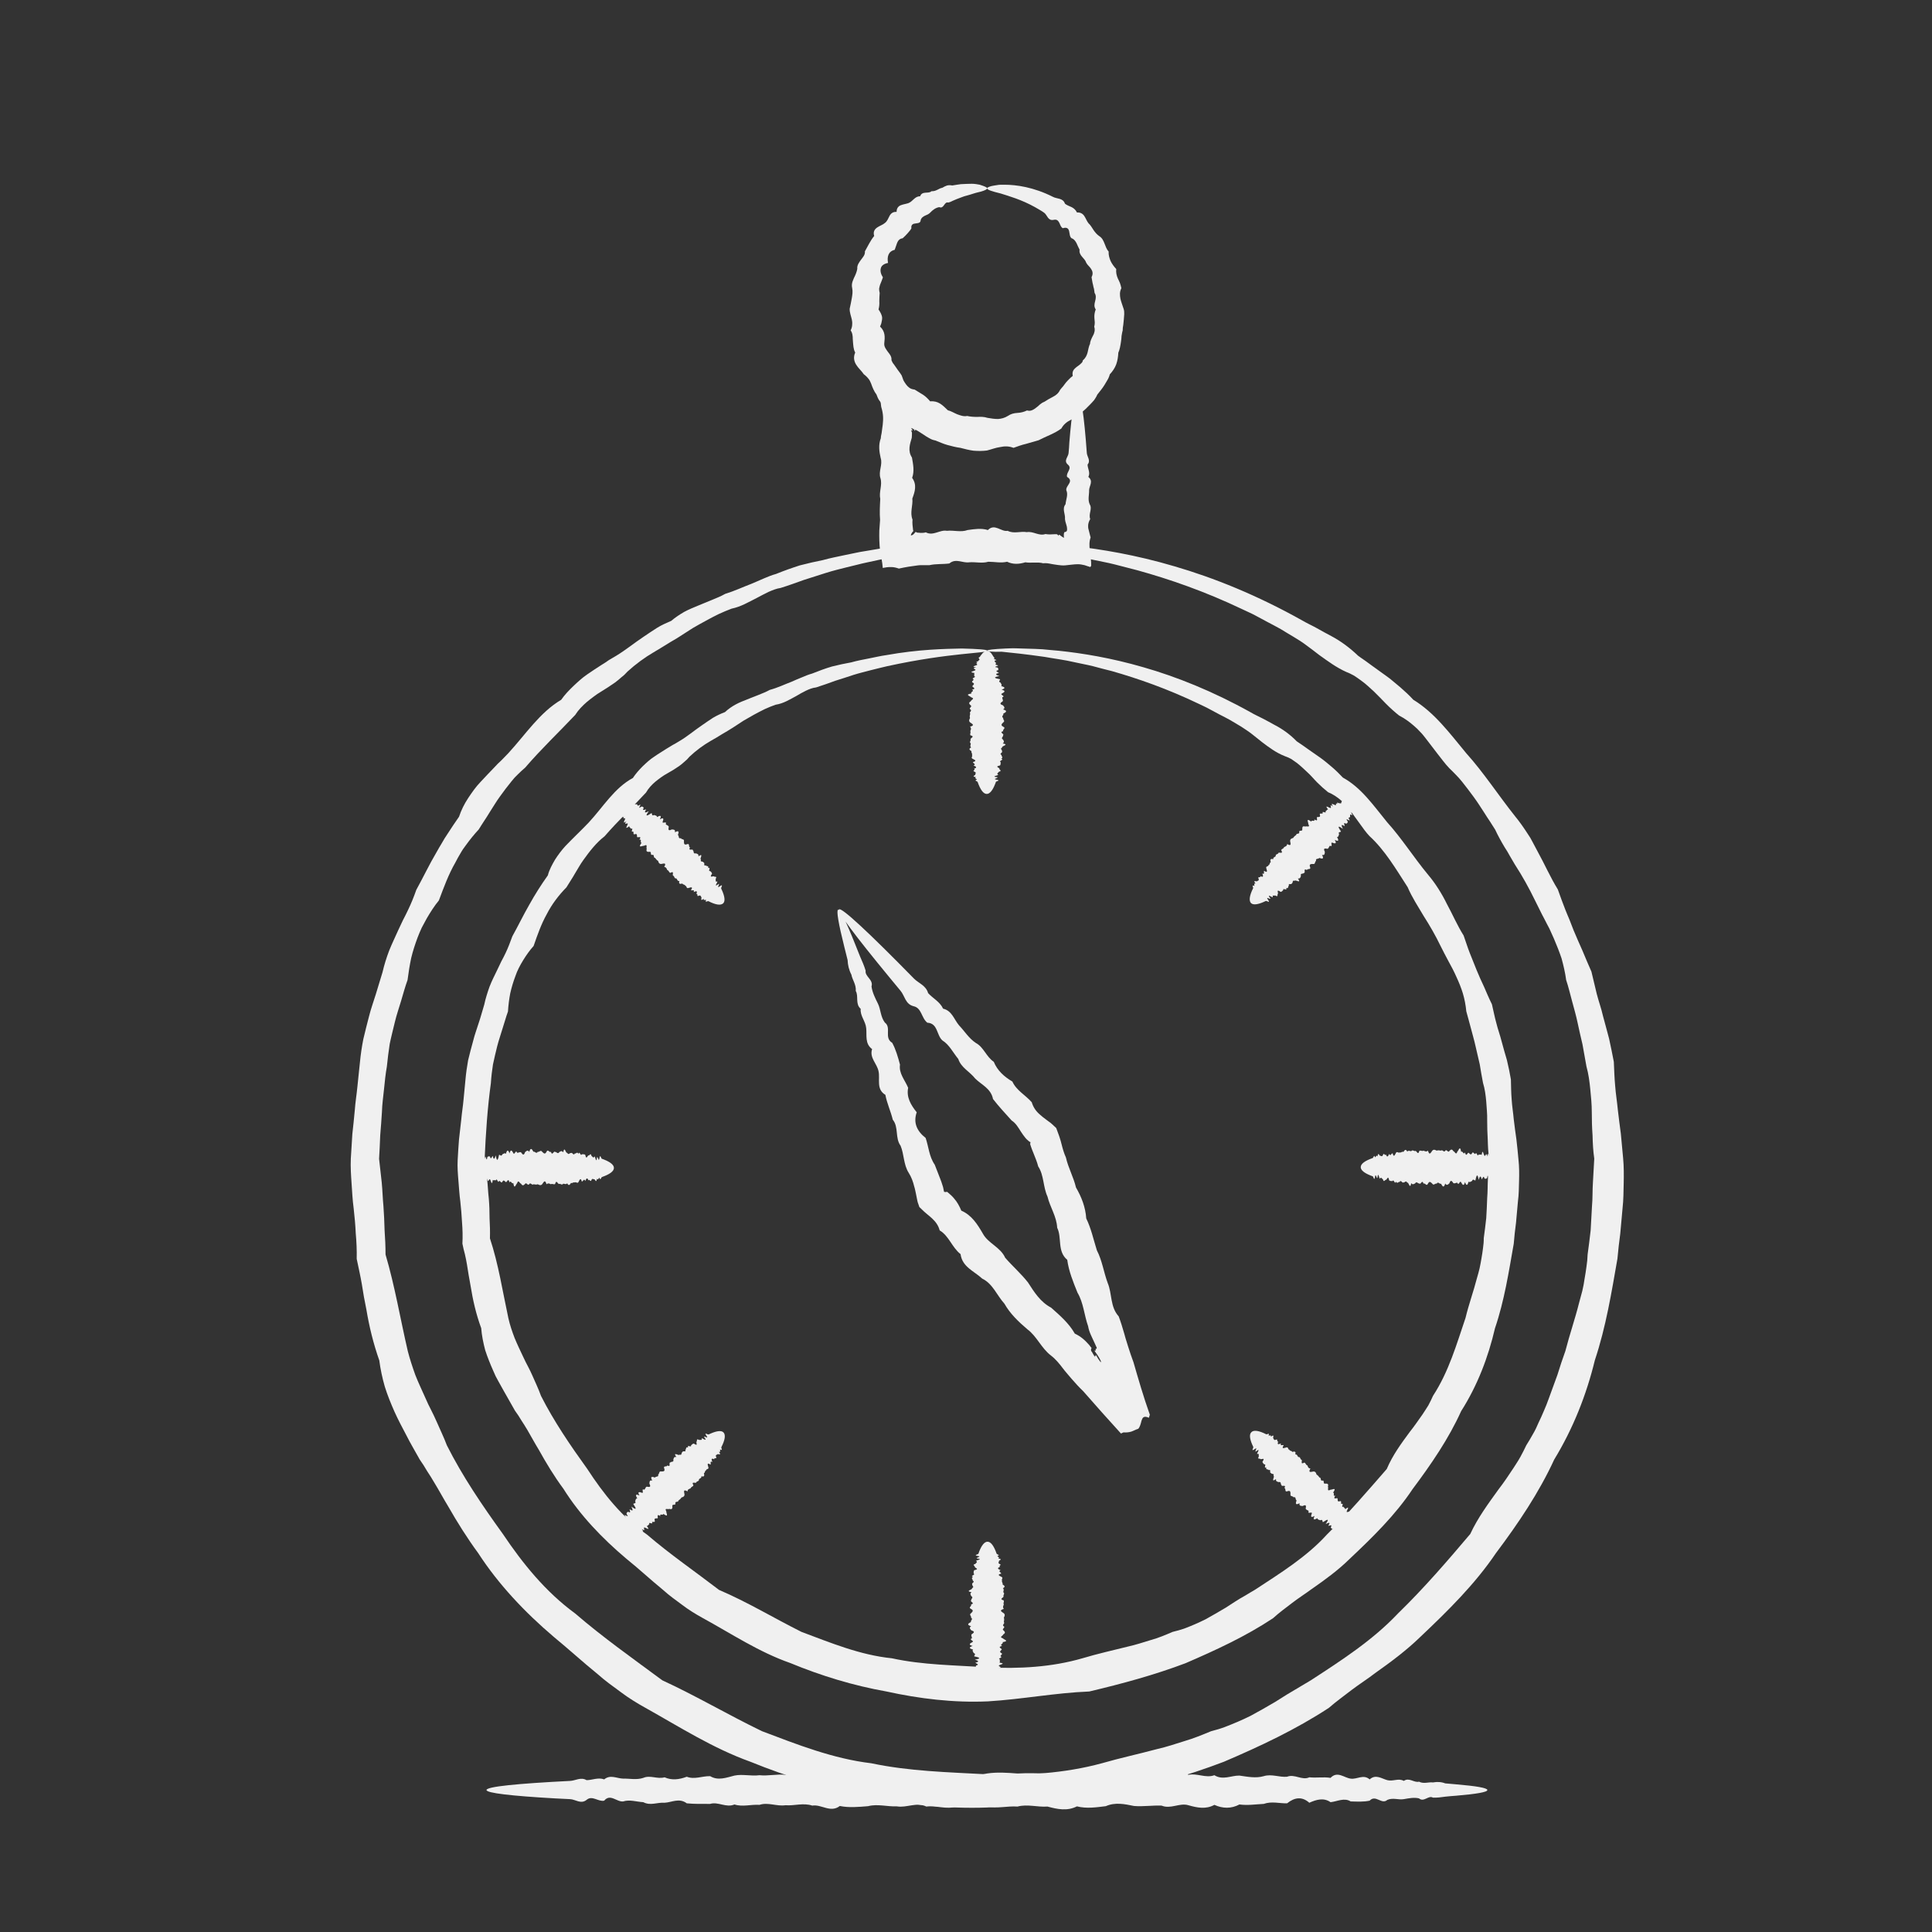 <?xml version="1.0" encoding="UTF-8" standalone="no"?>
<!-- Created with Inkscape (http://www.inkscape.org/) -->

<svg
   width="20"
   height="20"
   viewBox="0 0 5.292 5.292"
   version="1.1"
   id="svg10075"
   inkscape:version="1.2.2 (732a01da63, 2022-12-09)"
   sodipodi:docname="3serv-c.svg"
   xmlns:inkscape="http://www.inkscape.org/namespaces/inkscape"
   xmlns:sodipodi="http://sodipodi.sourceforge.net/DTD/sodipodi-0.dtd"
   xmlns="http://www.w3.org/2000/svg"
   xmlns:svg="http://www.w3.org/2000/svg">
  <rect x="0" y="0" width="5.292" height="5.292" fill="#333333" stroke="none"/>
  <sodipodi:namedview
     id="namedview10077"
     pagecolor="#ffffff"
     bordercolor="#cccccc"
     borderopacity="1"
     inkscape:showpageshadow="0"
     inkscape:pageopacity="1"
     inkscape:pagecheckerboard="0"
     inkscape:deskcolor="#d1d1d1"
     inkscape:document-units="mm"
     showgrid="false"
     inkscape:zoom="9.3646464"
     inkscape:cx="22.851904"
     inkscape:cy="4.5917377"
     inkscape:window-width="1366"
     inkscape:window-height="705"
     inkscape:window-x="-8"
     inkscape:window-y="-8"
     inkscape:window-maximized="1"
     inkscape:current-layer="layer1" />
  <defs
     id="defs10072" />
  <g
     inkscape:label="Capa 1"
     inkscape:groupmode="layer"
     id="layer1">
    <g
       id="g18067"
       transform="matrix(0.052,0,0,0.052,-18.093,-27.236)">
      <g
         id="XMLID_14952_">
        <g
           id="XMLID_14978_">
          <path
             d="m 399.94,558.04 c 0.01,0.15 -1.91,0.09 -5.26,0.82 -0.28,0.06 -0.56,0.14 -0.86,0.21 -0.3,0.08 -0.6,0.15 -0.92,0.25 -0.31,0.1 -0.63,0.21 -0.96,0.31 -0.33,0.12 -0.66,0.24 -1.01,0.35 -0.19,0.02 -0.36,0.09 -0.53,0.17 -0.17,0.08 -0.34,0.18 -0.51,0.28 -0.34,0.18 -0.68,0.4 -1.09,0.46 -0.19,0.07 -0.38,0.14 -0.57,0.23 -0.19,0.09 -0.37,0.19 -0.56,0.29 -0.18,0.1 -0.37,0.21 -0.56,0.32 -0.18,0.12 -0.37,0.24 -0.55,0.36 -0.18,0.12 -0.38,0.23 -0.58,0.35 -0.19,0.12 -0.39,0.24 -0.59,0.35 -0.4,0.23 -0.78,0.51 -1.13,0.84 -0.08,0.1 -0.16,0.18 -0.26,0.26 -0.09,0.08 -0.18,0.16 -0.28,0.23 -0.2,0.14 -0.41,0.27 -0.63,0.39 -0.22,0.12 -0.42,0.27 -0.62,0.43 -0.19,0.16 -0.37,0.35 -0.5,0.58 -0.7,0.76 -1.47,1.48 -2.18,2.3 -0.44,0.34 -0.78,0.78 -1.11,1.24 -0.17,0.23 -0.3,0.48 -0.45,0.72 -0.14,0.25 -0.3,0.48 -0.45,0.73 -0.41,0.42 -0.77,0.89 -1.04,1.42 -0.29,0.52 -0.49,1.09 -0.69,1.67 -0.21,0.23 -0.39,0.49 -0.55,0.75 -0.08,0.13 -0.16,0.27 -0.23,0.41 -0.07,0.14 -0.13,0.28 -0.18,0.43 -0.11,0.29 -0.2,0.59 -0.27,0.9 -0.06,0.31 -0.1,0.63 -0.12,0.96 -0.11,0.3 -0.19,0.61 -0.29,0.91 -0.09,0.31 -0.2,0.61 -0.28,0.93 -0.08,0.31 -0.15,0.63 -0.22,0.95 -0.05,0.32 -0.09,0.65 -0.11,0.98 -0.18,1.31 -0.27,2.65 -0.33,4.02 0.04,0.34 0.1,0.69 0.13,1.03 0.04,0.34 0.05,0.69 0.09,1.03 0.03,0.35 0.04,0.69 0.04,1.04 0.02,0.35 0.03,0.7 0.02,1.06 0.45,1.36 0.66,2.76 0.97,4.2 0.08,0.36 0.2,0.71 0.33,1.05 0.14,0.34 0.3,0.67 0.46,1.01 l 0.12,0.25 0.13,0.25 c 0.08,0.16 0.17,0.33 0.24,0.5 0.15,0.34 0.31,0.68 0.44,1.04 0.68,1.34 1.54,2.6 2.44,3.85 0.84,1.29 1.83,2.55 3.15,3.46 1.2,1.03 2.51,1.93 3.79,2.91 1.5,0.64 2.86,1.47 4.34,2.21 1.53,0.57 3.08,1.22 4.76,1.39 1.64,0.36 3.33,0.36 5.02,0.48 1.69,0.08 3.4,-0.01 5.02,-0.48 0.8,-0.24 1.61,-0.42 2.41,-0.62 0.4,-0.09 0.8,-0.22 1.19,-0.34 0.4,-0.11 0.78,-0.27 1.15,-0.43 0.2,-0.05 0.4,-0.1 0.6,-0.17 0.19,-0.07 0.38,-0.15 0.57,-0.23 0.19,-0.08 0.37,-0.17 0.56,-0.26 l 0.53,-0.3 0.53,-0.31 0.51,-0.33 c 0.17,-0.11 0.34,-0.21 0.52,-0.31 0.17,-0.1 0.34,-0.21 0.52,-0.31 1.34,-0.88 2.72,-1.73 3.79,-2.91 1.13,-1.11 2.14,-2.29 3.15,-3.45 0.31,-0.73 0.76,-1.34 1.21,-1.95 0.24,-0.3 0.45,-0.61 0.67,-0.92 0.1,-0.16 0.21,-0.31 0.31,-0.48 0.09,-0.17 0.17,-0.33 0.25,-0.51 0.83,-1.27 1.24,-2.72 1.71,-4.1 0.17,-0.71 0.42,-1.39 0.6,-2.09 0.05,-0.17 0.1,-0.35 0.14,-0.52 0.04,-0.18 0.07,-0.35 0.1,-0.53 0.03,-0.18 0.06,-0.35 0.08,-0.53 l 0.03,-0.26 c 0.01,-0.09 0.01,-0.18 0.01,-0.27 0.05,-0.35 0.09,-0.7 0.13,-1.05 0.02,-0.35 0.04,-0.7 0.05,-1.05 0.03,-0.35 0.02,-0.69 0.04,-1.04 0.01,-0.34 0.05,-0.69 0.07,-1.03 -0.06,-0.34 -0.07,-0.68 -0.08,-1.02 -0.02,-0.34 -0.03,-0.68 -0.03,-1.01 0.01,-0.34 -0.03,-0.67 -0.05,-1 -0.03,-0.33 -0.07,-0.66 -0.17,-0.98 -0.06,-0.32 -0.12,-0.65 -0.17,-0.97 -0.07,-0.32 -0.15,-0.63 -0.22,-0.95 -0.07,-0.32 -0.16,-0.62 -0.24,-0.93 -0.09,-0.31 -0.16,-0.62 -0.25,-0.92 -0.03,-0.32 -0.09,-0.64 -0.18,-0.94 -0.09,-0.3 -0.21,-0.59 -0.34,-0.87 -0.06,-0.14 -0.13,-0.28 -0.2,-0.42 -0.07,-0.14 -0.15,-0.27 -0.22,-0.41 -0.15,-0.27 -0.28,-0.54 -0.42,-0.81 -0.26,-0.54 -0.56,-1.06 -0.88,-1.56 -0.3,-0.51 -0.62,-0.99 -0.85,-1.53 -0.62,-0.96 -1.2,-1.95 -2.01,-2.69 -0.19,-0.2 -0.34,-0.42 -0.5,-0.64 -0.16,-0.22 -0.32,-0.44 -0.48,-0.66 -0.16,-0.22 -0.33,-0.42 -0.53,-0.59 -0.2,-0.17 -0.42,-0.32 -0.67,-0.42 -0.2,-0.16 -0.39,-0.33 -0.57,-0.51 -0.18,-0.18 -0.34,-0.38 -0.52,-0.54 -0.18,-0.17 -0.36,-0.34 -0.55,-0.49 -0.1,-0.07 -0.2,-0.14 -0.3,-0.21 -0.11,-0.06 -0.22,-0.11 -0.34,-0.15 -0.46,-0.18 -0.83,-0.46 -1.2,-0.74 -0.18,-0.14 -0.36,-0.29 -0.54,-0.43 -0.18,-0.14 -0.37,-0.26 -0.55,-0.38 -0.19,-0.11 -0.38,-0.23 -0.57,-0.34 -0.19,-0.11 -0.38,-0.2 -0.57,-0.3 -0.19,-0.1 -0.37,-0.2 -0.56,-0.3 -0.18,-0.1 -0.37,-0.18 -0.55,-0.27 -1.65,-0.79 -3.2,-1.33 -4.57,-1.72 -0.35,-0.09 -0.68,-0.17 -1,-0.26 -0.32,-0.08 -0.63,-0.13 -0.93,-0.2 -0.59,-0.14 -1.14,-0.2 -1.62,-0.29 -0.98,-0.14 -1.74,-0.22 -2.25,-0.27 -0.5,0.02 -0.77,-0.02 -0.77,-0.06 0,-0.04 0.33,-0.08 0.97,-0.11 0.16,0 0.34,-0.02 0.54,-0.01 0.2,0.01 0.41,0.01 0.65,0.02 0.24,0.01 0.49,0.01 0.76,0.03 0.27,0.03 0.56,0.05 0.87,0.08 1.22,0.13 2.73,0.37 4.45,0.87 1.71,0.49 3.63,1.25 5.64,2.37 0.2,0.12 0.41,0.21 0.62,0.32 0.21,0.11 0.42,0.22 0.63,0.34 0.43,0.22 0.83,0.51 1.18,0.87 0.1,0.07 0.2,0.14 0.31,0.21 0.1,0.07 0.21,0.15 0.31,0.22 0.21,0.15 0.42,0.29 0.63,0.44 0.21,0.15 0.41,0.32 0.61,0.49 0.2,0.17 0.39,0.36 0.57,0.55 0.97,0.53 1.61,1.47 2.33,2.35 0.77,0.85 1.39,1.84 2.16,2.77 0.39,0.46 0.72,0.99 0.99,1.54 0.3,0.55 0.54,1.12 0.88,1.66 0.11,0.3 0.2,0.61 0.32,0.91 0.06,0.15 0.12,0.3 0.18,0.45 0.06,0.15 0.12,0.3 0.18,0.45 0.12,0.3 0.26,0.6 0.4,0.9 0.13,0.3 0.26,0.61 0.41,0.91 0.08,0.33 0.14,0.66 0.23,0.98 0.08,0.33 0.2,0.65 0.28,0.97 0.09,0.33 0.18,0.66 0.28,0.99 0.08,0.33 0.15,0.67 0.21,1.02 0.01,0.35 0.01,0.7 0.04,1.05 0.02,0.35 0.08,0.7 0.11,1.05 0.04,0.35 0.09,0.7 0.14,1.06 0.04,0.36 0.08,0.71 0.11,1.08 0.04,0.36 0.04,0.72 0.03,1.09 -0.01,0.36 -0.01,0.73 -0.06,1.1 -0.03,0.37 -0.07,0.74 -0.1,1.11 -0.05,0.37 -0.09,0.74 -0.12,1.11 -0.26,1.47 -0.49,2.99 -0.99,4.46 -0.35,1.51 -0.92,3.01 -1.78,4.36 -0.66,1.46 -1.58,2.8 -2.56,4.11 -0.91,1.37 -2.11,2.54 -3.33,3.69 -0.6,0.59 -1.29,1.09 -1.98,1.57 -0.34,0.25 -0.7,0.48 -1.04,0.74 -0.34,0.26 -0.68,0.51 -1,0.8 -1.43,0.95 -3.01,1.68 -4.61,2.37 -1.64,0.62 -3.34,1.08 -5.07,1.49 -1.79,0.07 -3.53,0.41 -5.34,0.52 -1.81,0.08 -3.61,-0.14 -5.34,-0.52 -1.75,-0.31 -3.45,-0.83 -5.07,-1.5 -1.66,-0.58 -3.11,-1.55 -4.61,-2.37 -0.38,-0.21 -0.74,-0.43 -1.08,-0.69 -0.34,-0.25 -0.69,-0.5 -1.01,-0.79 -0.66,-0.54 -1.27,-1.11 -1.93,-1.64 -1.28,-1.08 -2.45,-2.3 -3.32,-3.69 -0.49,-0.66 -0.91,-1.36 -1.3,-2.06 -0.21,-0.34 -0.4,-0.7 -0.6,-1.04 -0.1,-0.17 -0.21,-0.34 -0.32,-0.51 -0.1,-0.17 -0.21,-0.34 -0.33,-0.5 -0.19,-0.35 -0.4,-0.69 -0.59,-1.04 -0.1,-0.17 -0.19,-0.35 -0.29,-0.52 l -0.14,-0.26 -0.12,-0.27 c -0.16,-0.36 -0.31,-0.73 -0.43,-1.1 -0.1,-0.38 -0.18,-0.77 -0.21,-1.16 -0.27,-0.73 -0.44,-1.48 -0.56,-2.23 -0.03,-0.19 -0.07,-0.38 -0.1,-0.56 -0.03,-0.19 -0.06,-0.38 -0.09,-0.56 -0.03,-0.19 -0.07,-0.37 -0.11,-0.55 l -0.07,-0.27 -0.06,-0.28 c 0.02,-0.38 0.01,-0.75 -0.02,-1.12 -0.02,-0.37 -0.05,-0.74 -0.09,-1.1 -0.05,-0.37 -0.07,-0.73 -0.1,-1.09 -0.03,-0.36 -0.06,-0.73 -0.04,-1.09 0.02,-0.36 0.04,-0.72 0.07,-1.08 0.04,-0.36 0.08,-0.71 0.12,-1.06 0.03,-0.35 0.09,-0.7 0.12,-1.05 0.03,-0.35 0.07,-0.7 0.1,-1.04 0.03,-0.35 0.08,-0.69 0.14,-1.03 0.08,-0.34 0.17,-0.67 0.26,-1 0.08,-0.33 0.2,-0.65 0.3,-0.97 0.11,-0.32 0.19,-0.64 0.29,-0.96 0.07,-0.33 0.17,-0.64 0.28,-0.95 0.12,-0.31 0.27,-0.6 0.41,-0.89 0.07,-0.15 0.14,-0.29 0.21,-0.44 0.08,-0.14 0.15,-0.29 0.22,-0.43 0.14,-0.29 0.25,-0.59 0.36,-0.89 0.31,-0.56 0.58,-1.12 0.89,-1.66 0.3,-0.54 0.63,-1.06 0.98,-1.55 0.08,-0.31 0.23,-0.57 0.38,-0.83 0.16,-0.25 0.34,-0.49 0.54,-0.71 0.41,-0.43 0.84,-0.83 1.23,-1.24 0.77,-0.83 1.35,-1.82 2.33,-2.35 0.15,-0.23 0.33,-0.43 0.52,-0.62 0.19,-0.18 0.38,-0.36 0.6,-0.5 0.21,-0.15 0.44,-0.28 0.65,-0.42 0.11,-0.07 0.22,-0.13 0.33,-0.2 0.11,-0.06 0.22,-0.12 0.33,-0.19 0.43,-0.25 0.8,-0.57 1.2,-0.84 0.2,-0.14 0.39,-0.27 0.59,-0.4 0.2,-0.12 0.42,-0.22 0.63,-0.3 0.17,-0.16 0.36,-0.29 0.56,-0.4 0.2,-0.11 0.41,-0.19 0.61,-0.27 0.21,-0.08 0.41,-0.16 0.61,-0.24 0.2,-0.08 0.4,-0.16 0.58,-0.26 0.41,-0.11 0.78,-0.29 1.15,-0.43 0.18,-0.08 0.36,-0.16 0.54,-0.23 0.18,-0.08 0.36,-0.15 0.54,-0.2 0.35,-0.14 0.7,-0.27 1.04,-0.37 0.35,-0.09 0.69,-0.16 1.02,-0.22 0.32,-0.09 0.64,-0.15 0.95,-0.21 0.31,-0.06 0.6,-0.13 0.89,-0.17 1.73,-0.31 3.08,-0.33 3.99,-0.35 0.86,0.02 1.33,0.06 1.33,0.11 z"
             id="path18024"
             style="fill:#f0f0f0;fill-opacity:1" />
        </g>
        <g
           id="XMLID_14977_">
          <path
             d="m 399.94,552.47 c 0,0.05 -0.57,0.12 -1.65,0.2 -1.08,0.13 -2.68,0.27 -4.7,0.73 -0.34,0.07 -0.68,0.17 -1.04,0.25 -0.36,0.09 -0.73,0.18 -1.11,0.3 -0.38,0.12 -0.76,0.24 -1.16,0.37 -0.39,0.14 -0.8,0.29 -1.22,0.42 -0.22,0.03 -0.43,0.12 -0.64,0.21 -0.21,0.1 -0.41,0.21 -0.62,0.32 -0.42,0.21 -0.83,0.46 -1.32,0.56 -0.23,0.09 -0.46,0.18 -0.69,0.29 -0.23,0.11 -0.45,0.23 -0.67,0.35 -0.22,0.12 -0.46,0.25 -0.68,0.38 -0.22,0.14 -0.44,0.28 -0.67,0.43 -0.22,0.15 -0.46,0.27 -0.69,0.42 -0.23,0.14 -0.47,0.29 -0.71,0.43 -0.48,0.28 -0.94,0.62 -1.37,1.01 -0.1,0.11 -0.2,0.21 -0.32,0.3 -0.11,0.1 -0.22,0.19 -0.34,0.28 -0.24,0.17 -0.49,0.33 -0.75,0.49 l -0.19,0.12 -0.18,0.13 c -0.12,0.09 -0.24,0.18 -0.36,0.28 -0.23,0.2 -0.45,0.42 -0.62,0.69 -0.85,0.9 -1.78,1.78 -2.64,2.78 -0.13,0.11 -0.25,0.22 -0.37,0.34 l -0.18,0.18 -0.16,0.19 c -0.21,0.26 -0.42,0.53 -0.61,0.8 -0.2,0.27 -0.37,0.57 -0.56,0.86 -0.09,0.15 -0.18,0.29 -0.28,0.44 -0.09,0.14 -0.19,0.29 -0.28,0.44 -0.24,0.26 -0.46,0.53 -0.67,0.82 l -0.16,0.22 c -0.05,0.07 -0.09,0.15 -0.14,0.23 -0.09,0.15 -0.18,0.31 -0.26,0.47 -0.36,0.62 -0.61,1.31 -0.87,2 -0.24,0.29 -0.44,0.61 -0.63,0.93 -0.09,0.16 -0.18,0.33 -0.27,0.5 -0.08,0.17 -0.15,0.34 -0.22,0.52 -0.13,0.35 -0.25,0.71 -0.34,1.09 -0.08,0.38 -0.14,0.76 -0.19,1.15 -0.13,0.36 -0.23,0.73 -0.34,1.1 -0.11,0.37 -0.24,0.74 -0.33,1.12 -0.09,0.38 -0.19,0.76 -0.27,1.15 -0.06,0.39 -0.11,0.79 -0.15,1.19 -0.07,0.39 -0.11,0.79 -0.15,1.19 -0.04,0.4 -0.1,0.8 -0.11,1.21 -0.03,0.41 -0.05,0.81 -0.09,1.22 -0.02,0.41 -0.03,0.82 -0.06,1.24 0.04,0.42 0.1,0.83 0.14,1.25 0.04,0.42 0.05,0.83 0.09,1.25 0.03,0.42 0.05,0.84 0.06,1.26 0.03,0.42 0.05,0.85 0.05,1.28 0.49,1.66 0.77,3.35 1.17,5.08 0.11,0.43 0.25,0.85 0.4,1.27 0.16,0.41 0.36,0.82 0.54,1.23 l 0.14,0.31 0.15,0.3 c 0.1,0.2 0.2,0.4 0.29,0.61 0.18,0.42 0.38,0.82 0.54,1.25 0.82,1.63 1.86,3.16 2.95,4.67 1.04,1.55 2.25,3.05 3.81,4.19 1.45,1.25 3.02,2.36 4.59,3.52 1.78,0.82 3.45,1.81 5.25,2.68 1.85,0.7 3.74,1.45 5.76,1.69 1.98,0.42 4.03,0.47 6.07,0.58 2.05,0.08 4.12,-0.05 6.07,-0.58 0.97,-0.28 1.95,-0.49 2.92,-0.75 0.49,-0.11 0.96,-0.27 1.44,-0.42 0.48,-0.14 0.94,-0.33 1.4,-0.52 0.24,-0.06 0.48,-0.13 0.72,-0.22 0.23,-0.09 0.46,-0.18 0.69,-0.28 0.23,-0.1 0.45,-0.2 0.67,-0.31 l 0.65,-0.36 0.64,-0.37 c 0.21,-0.13 0.42,-0.26 0.62,-0.39 0.42,-0.25 0.84,-0.5 1.26,-0.75 1.63,-1.06 3.27,-2.12 4.59,-3.52 1.37,-1.33 2.6,-2.76 3.81,-4.19 0.4,-0.86 0.95,-1.6 1.49,-2.35 0.28,-0.36 0.54,-0.75 0.79,-1.13 0.12,-0.19 0.25,-0.38 0.36,-0.58 0.11,-0.2 0.21,-0.4 0.31,-0.61 0.12,-0.19 0.24,-0.39 0.35,-0.59 0.12,-0.2 0.21,-0.4 0.3,-0.61 0.1,-0.2 0.19,-0.41 0.28,-0.62 l 0.13,-0.31 0.12,-0.32 c 0.15,-0.42 0.31,-0.84 0.46,-1.26 0.13,-0.42 0.27,-0.85 0.42,-1.26 0.22,-0.86 0.51,-1.69 0.72,-2.53 0.06,-0.21 0.11,-0.42 0.17,-0.63 0.05,-0.21 0.09,-0.42 0.12,-0.64 0.04,-0.21 0.07,-0.43 0.1,-0.64 l 0.04,-0.32 c 0.01,-0.11 0.01,-0.21 0.02,-0.32 0.06,-0.42 0.11,-0.85 0.16,-1.27 0.02,-0.42 0.05,-0.85 0.07,-1.27 0.04,-0.42 0.02,-0.84 0.05,-1.26 0.02,-0.42 0.05,-0.83 0.07,-1.25 -0.06,-0.41 -0.08,-0.82 -0.09,-1.23 -0.03,-0.41 -0.04,-0.82 -0.04,-1.22 0,-0.41 -0.04,-0.81 -0.08,-1.21 -0.04,-0.4 -0.09,-0.8 -0.2,-1.19 -0.07,-0.39 -0.14,-0.78 -0.21,-1.17 -0.09,-0.38 -0.18,-0.77 -0.26,-1.15 -0.08,-0.38 -0.19,-0.76 -0.29,-1.13 -0.1,-0.37 -0.19,-0.75 -0.31,-1.11 -0.05,-0.38 -0.14,-0.76 -0.24,-1.13 -0.12,-0.36 -0.26,-0.71 -0.41,-1.06 -0.08,-0.17 -0.15,-0.34 -0.23,-0.51 -0.09,-0.16 -0.17,-0.33 -0.26,-0.5 -0.18,-0.33 -0.33,-0.66 -0.5,-0.99 -0.32,-0.66 -0.67,-1.29 -1.06,-1.89 -0.09,-0.15 -0.18,-0.31 -0.27,-0.46 l -0.13,-0.23 -0.14,-0.22 c -0.18,-0.3 -0.35,-0.61 -0.5,-0.93 -0.09,-0.15 -0.19,-0.29 -0.28,-0.44 -0.1,-0.14 -0.19,-0.29 -0.28,-0.43 -0.19,-0.29 -0.37,-0.58 -0.57,-0.85 -0.2,-0.27 -0.4,-0.54 -0.61,-0.8 l -0.16,-0.19 -0.17,-0.18 c -0.12,-0.12 -0.23,-0.24 -0.35,-0.35 -0.23,-0.24 -0.42,-0.51 -0.62,-0.76 -0.2,-0.26 -0.4,-0.52 -0.59,-0.77 -0.1,-0.13 -0.2,-0.26 -0.31,-0.37 -0.11,-0.12 -0.22,-0.23 -0.34,-0.33 -0.24,-0.21 -0.49,-0.39 -0.78,-0.54 -0.24,-0.19 -0.47,-0.4 -0.69,-0.62 -0.11,-0.11 -0.21,-0.22 -0.32,-0.33 l -0.16,-0.16 -0.16,-0.16 c -0.22,-0.2 -0.44,-0.41 -0.68,-0.58 -0.12,-0.09 -0.24,-0.17 -0.36,-0.25 -0.13,-0.07 -0.26,-0.14 -0.4,-0.19 -0.54,-0.24 -0.99,-0.58 -1.44,-0.9 -0.22,-0.17 -0.44,-0.34 -0.66,-0.5 -0.22,-0.17 -0.45,-0.31 -0.68,-0.45 -0.23,-0.14 -0.46,-0.27 -0.68,-0.41 -0.23,-0.13 -0.46,-0.25 -0.69,-0.37 -0.23,-0.12 -0.45,-0.24 -0.67,-0.36 -0.22,-0.12 -0.45,-0.21 -0.67,-0.32 -1.99,-0.95 -3.86,-1.59 -5.52,-2.05 -0.42,-0.11 -0.82,-0.21 -1.2,-0.31 -0.39,-0.1 -0.76,-0.16 -1.12,-0.24 -0.71,-0.16 -1.37,-0.24 -1.96,-0.34 -1.18,-0.16 -2.09,-0.25 -2.71,-0.3 -0.6,-0.06 -0.93,-0.11 -0.93,-0.15 0,-0.04 0.4,-0.08 1.16,-0.1 0.19,0 0.41,-0.02 0.64,-0.01 0.24,0.01 0.5,0.02 0.78,0.03 0.28,0.01 0.59,0.02 0.91,0.04 0.33,0.03 0.67,0.07 1.04,0.1 1.47,0.17 3.28,0.46 5.34,1.07 2.06,0.6 4.36,1.52 6.76,2.87 0.24,0.14 0.49,0.25 0.74,0.39 0.25,0.14 0.5,0.28 0.75,0.41 0.51,0.27 0.98,0.62 1.42,1.04 0.12,0.09 0.24,0.17 0.37,0.26 0.12,0.09 0.24,0.18 0.37,0.27 0.25,0.18 0.5,0.36 0.75,0.54 l 0.19,0.14 0.18,0.15 c 0.12,0.1 0.24,0.2 0.36,0.3 0.24,0.21 0.47,0.42 0.69,0.66 1.12,0.68 1.92,1.77 2.79,2.82 0.92,1.02 1.68,2.2 2.58,3.33 0.23,0.28 0.44,0.58 0.64,0.89 l 0.15,0.23 0.13,0.24 c 0.09,0.16 0.17,0.33 0.26,0.49 0.36,0.65 0.66,1.34 1.06,1.99 0.13,0.36 0.26,0.73 0.4,1.08 0.07,0.18 0.15,0.36 0.22,0.53 0.07,0.18 0.14,0.36 0.21,0.54 0.15,0.36 0.31,0.72 0.47,1.08 0.15,0.37 0.31,0.73 0.47,1.1 0.1,0.39 0.18,0.78 0.28,1.17 0.1,0.39 0.24,0.77 0.33,1.17 0.11,0.39 0.21,0.79 0.32,1.19 0.09,0.4 0.17,0.81 0.25,1.22 0.02,0.42 0.03,0.84 0.07,1.26 0.03,0.42 0.1,0.83 0.14,1.26 0.05,0.42 0.1,0.84 0.16,1.27 0.04,0.43 0.08,0.86 0.12,1.29 0.04,0.43 0.04,0.87 0.03,1.31 -0.01,0.44 -0.01,0.88 -0.06,1.32 -0.04,0.44 -0.08,0.88 -0.12,1.33 -0.06,0.44 -0.11,0.89 -0.15,1.33 -0.31,1.77 -0.6,3.58 -1.19,5.35 -0.44,1.81 -1.14,3.59 -2.14,5.23 -0.8,1.74 -1.89,3.36 -3.07,4.93 -1.1,1.63 -2.53,3.04 -3.99,4.42 -0.72,0.7 -1.54,1.31 -2.36,1.89 -0.4,0.31 -0.83,0.58 -1.24,0.89 -0.4,0.31 -0.82,0.61 -1.21,0.95 -1.72,1.13 -3.61,2.02 -5.53,2.84 -1.96,0.75 -4,1.31 -6.07,1.79 -2.14,0.13 -4.23,0.5 -6.4,0.62 -2.16,0.08 -4.32,-0.17 -6.4,-0.62 -2.1,-0.38 -4.13,-1 -6.07,-1.79 -1.98,-0.71 -3.74,-1.84 -5.53,-2.84 -0.45,-0.25 -0.89,-0.52 -1.3,-0.83 -0.41,-0.3 -0.83,-0.6 -1.21,-0.94 -0.79,-0.64 -1.53,-1.32 -2.31,-1.96 -1.53,-1.3 -2.92,-2.77 -3.99,-4.42 -0.58,-0.79 -1.1,-1.62 -1.58,-2.46 -0.25,-0.41 -0.48,-0.84 -0.73,-1.25 -0.12,-0.21 -0.25,-0.41 -0.38,-0.61 -0.12,-0.21 -0.25,-0.41 -0.39,-0.61 -0.23,-0.42 -0.48,-0.83 -0.69,-1.25 -0.11,-0.21 -0.22,-0.42 -0.33,-0.63 l -0.16,-0.32 c -0.05,-0.11 -0.1,-0.22 -0.15,-0.32 -0.19,-0.43 -0.37,-0.87 -0.51,-1.32 -0.13,-0.45 -0.23,-0.92 -0.29,-1.38 -0.31,-0.88 -0.53,-1.78 -0.68,-2.68 -0.04,-0.22 -0.09,-0.45 -0.13,-0.67 -0.04,-0.22 -0.07,-0.45 -0.11,-0.67 -0.04,-0.22 -0.08,-0.44 -0.13,-0.67 l -0.07,-0.33 -0.07,-0.33 c 0.01,-0.46 -0.01,-0.9 -0.05,-1.34 -0.02,-0.44 -0.06,-0.88 -0.11,-1.32 -0.06,-0.44 -0.08,-0.88 -0.11,-1.31 -0.03,-0.44 -0.06,-0.87 -0.04,-1.31 0.03,-0.43 0.05,-0.86 0.08,-1.29 0.05,-0.43 0.09,-0.85 0.13,-1.27 0.03,-0.42 0.1,-0.84 0.14,-1.26 0.05,-0.42 0.08,-0.84 0.13,-1.25 0.04,-0.42 0.1,-0.83 0.18,-1.23 0.09,-0.4 0.2,-0.8 0.3,-1.2 0.1,-0.4 0.24,-0.78 0.36,-1.17 0.12,-0.38 0.23,-0.77 0.35,-1.15 0.09,-0.39 0.21,-0.77 0.35,-1.14 0.15,-0.37 0.32,-0.72 0.48,-1.08 0.08,-0.18 0.17,-0.35 0.25,-0.53 0.09,-0.17 0.18,-0.35 0.26,-0.52 0.17,-0.35 0.31,-0.7 0.44,-1.07 0.37,-0.67 0.69,-1.35 1.07,-1.99 0.09,-0.16 0.18,-0.32 0.28,-0.48 l 0.14,-0.24 0.15,-0.23 c 0.2,-0.31 0.4,-0.61 0.61,-0.91 0.06,-0.18 0.13,-0.35 0.21,-0.51 0.08,-0.16 0.17,-0.32 0.27,-0.47 0.2,-0.3 0.4,-0.59 0.65,-0.85 0.24,-0.26 0.48,-0.51 0.73,-0.77 l 0.18,-0.19 0.19,-0.18 c 0.12,-0.12 0.24,-0.25 0.36,-0.37 0.92,-1 1.66,-2.15 2.79,-2.82 0.19,-0.27 0.41,-0.5 0.64,-0.72 0.11,-0.11 0.23,-0.21 0.35,-0.32 l 0.18,-0.15 0.19,-0.14 c 0.26,-0.18 0.52,-0.35 0.77,-0.51 0.13,-0.08 0.26,-0.16 0.38,-0.25 0.13,-0.08 0.26,-0.15 0.39,-0.23 0.51,-0.31 0.96,-0.68 1.44,-1 0.24,-0.16 0.47,-0.32 0.71,-0.47 0.24,-0.15 0.5,-0.26 0.75,-0.37 0.21,-0.18 0.44,-0.33 0.68,-0.47 0.24,-0.13 0.49,-0.23 0.73,-0.33 0.25,-0.1 0.49,-0.2 0.73,-0.3 0.24,-0.1 0.47,-0.19 0.7,-0.32 0.49,-0.15 0.93,-0.36 1.38,-0.53 0.22,-0.09 0.44,-0.19 0.65,-0.28 0.21,-0.09 0.43,-0.18 0.65,-0.24 0.42,-0.17 0.84,-0.32 1.25,-0.45 0.42,-0.11 0.82,-0.2 1.22,-0.28 0.39,-0.11 0.77,-0.18 1.14,-0.26 0.37,-0.07 0.72,-0.16 1.07,-0.21 2.07,-0.38 3.7,-0.42 4.8,-0.45 1.08,0.03 1.64,0.07 1.64,0.12 z"
             id="path18027"
             style="fill:#f0f0f0;fill-opacity:1" />
        </g>
        <g
           id="XMLID_14976_">
          <path
             d="m 399.93,558.05 c 0.11,0 0.21,0.08 0.3,0.24 0.02,0.03 0.03,0.05 0.05,0.08 0.03,0.03 0.06,0.06 0.04,0.09 -0.14,0.03 0.26,0.07 0.04,0.1 -0.06,0.04 0,0.08 0.04,0.12 0.05,0.04 -0.09,0.08 0.04,0.12 0.27,0.04 -0.3,0.09 0.04,0.13 0.07,0.05 0.05,0.09 0.04,0.14 -0.21,0.05 0,0.1 0.04,0.15 -0.25,0.05 -0.14,0.11 0.03,0.16 -0.34,0.06 -0.29,0.11 0.03,0.17 0.01,0.06 -0.12,0.12 0.03,0.18 0.02,0.06 0.09,0.12 0.03,0.18 0.23,0.06 0.22,0.12 0.02,0.19 0.25,0.06 0.15,0.13 0.02,0.2 -0.14,0.07 0.22,0.13 0.02,0.2 -0.02,0.07 0.06,0.14 0.02,0.21 -0.1,0.07 -0.21,0.14 0.01,0.21 0.06,0.07 0.14,0.14 0.01,0.22 0.26,0.07 0.15,0.15 0.01,0.22 0.04,0.08 -0.14,0.15 0,0.23 -0.04,0.08 0.12,0.15 0,0.23 -0.08,0.08 -0.16,0.15 0,0.23 0.17,0.08 -0.07,0.15 0,0.23 -0.25,0.07 0.08,0.15 -0.01,0.22 0.02,0.07 -0.14,0.15 -0.01,0.22 0.05,0.07 0.09,0.14 -0.01,0.21 0.38,0.07 -0.1,0.14 -0.02,0.21 -0.16,0.07 0.02,0.14 -0.02,0.2 0.07,0.07 -0.18,0.13 -0.02,0.2 -0.03,0.06 0.12,0.13 -0.02,0.19 0.19,0.06 -0.16,0.12 -0.03,0.18 0,0.06 0.01,0.12 -0.03,0.18 -0.3,0.06 -0.05,0.11 -0.03,0.17 -0.03,0.06 0.17,0.11 -0.03,0.16 -0.02,0.05 -0.15,0.1 -0.04,0.15 0.04,0.05 -0.43,0.1 -0.04,0.14 0.07,0.05 -0.3,0.09 -0.04,0.13 0.24,0.04 -0.03,0.08 -0.04,0.12 -0.01,0.04 -0.03,0.08 -0.04,0.11 -0.13,0.33 -0.28,0.52 -0.44,0.52 -0.18,0 -0.34,-0.23 -0.48,-0.63 -0.01,-0.04 -0.22,-0.08 -0.04,-0.12 0,-0.04 -0.16,-0.09 -0.04,-0.13 -0.27,-0.05 -0.05,-0.09 -0.04,-0.14 -0.01,-0.05 0.07,-0.1 -0.04,-0.15 -0.16,-0.05 0.08,-0.1 -0.03,-0.16 0.17,-0.05 0.13,-0.11 -0.03,-0.17 0.17,-0.06 -0.03,-0.12 -0.03,-0.18 0.25,-0.06 0.08,-0.12 -0.03,-0.18 -0.09,-0.06 0.04,-0.12 -0.02,-0.19 0.05,-0.06 -0.06,-0.13 -0.02,-0.2 -0.12,-0.07 -0.16,-0.13 -0.02,-0.2 -0.08,-0.07 -0.02,-0.14 -0.02,-0.21 -0.1,-0.07 0.01,-0.14 -0.01,-0.21 -0.05,-0.07 0.27,-0.14 -0.01,-0.22 -0.04,-0.07 0.04,-0.15 -0.01,-0.22 0.04,-0.07 0.07,-0.15 -0.01,-0.23 0.28,-0.08 0.11,-0.15 0,-0.23 -0.08,-0.08 -0.04,-0.15 0,-0.23 -0.03,-0.08 -0.01,-0.15 0.01,-0.23 -0.08,-0.07 0.12,-0.15 0.01,-0.22 -0.12,-0.07 0.13,-0.15 0.01,-0.22 -0.08,-0.07 -0.12,-0.14 0.01,-0.21 0,-0.07 0.25,-0.14 0.02,-0.21 -0.05,-0.07 -0.37,-0.14 0.02,-0.2 -0.1,-0.07 0.19,-0.13 0.02,-0.2 0.28,-0.06 0.01,-0.13 0.02,-0.19 0.05,-0.06 0.15,-0.12 0.03,-0.18 -0.13,-0.06 0.07,-0.12 0.03,-0.18 -0.16,-0.06 0.21,-0.11 0.03,-0.17 0.04,-0.05 -0.02,-0.11 0.03,-0.16 -0.38,-0.05 0,-0.1 0.04,-0.15 0.06,-0.05 -0.25,-0.1 0.04,-0.14 -0.29,-0.05 -0.04,-0.09 0.04,-0.13 0.08,-0.04 -0.12,-0.08 0.04,-0.12 -0.2,-0.04 0.11,-0.08 0.04,-0.12 0.13,-0.04 0.01,-0.07 0.04,-0.1 -0.05,-0.03 -0.03,-0.06 0.04,-0.09 0.01,-0.03 0.03,-0.06 0.05,-0.08 0.11,-0.15 0.21,-0.24 0.32,-0.24 z"
             id="path18030"
             style="fill:#f0f0f0;fill-opacity:1" />
        </g>
        <g
           id="XMLID_14975_">
          <path
             d="m 419.17,566.01 c 0.08,0.08 0.09,0.21 0.04,0.38 -0.01,0.03 -0.01,0.06 -0.03,0.09 0,0.04 0,0.08 -0.03,0.1 -0.12,-0.08 0.14,0.23 -0.04,0.1 -0.07,-0.02 -0.05,0.05 -0.05,0.11 0.01,0.06 -0.12,0 -0.06,0.12 0.16,0.22 -0.28,-0.15 -0.07,0.12 0.02,0.09 -0.03,0.1 -0.08,0.13 -0.18,-0.11 -0.07,0.07 -0.08,0.13 -0.21,-0.14 -0.17,-0.03 -0.09,0.14 -0.28,-0.2 -0.28,-0.13 -0.1,0.14 -0.03,0.05 -0.17,0 -0.1,0.14 -0.03,0.06 -0.02,0.15 -0.11,0.15 0.12,0.21 0.07,0.24 -0.12,0.15 0.13,0.22 0.01,0.2 -0.12,0.15 -0.14,-0.05 0.06,0.25 -0.13,0.16 -0.06,0.04 -0.06,0.14 -0.13,0.16 -0.12,-0.02 -0.25,-0.05 -0.14,0.16 -0.01,0.09 0,0.2 -0.15,0.16 0.13,0.24 0,0.21 -0.15,0.16 -0.02,0.08 -0.21,0 -0.16,0.16 -0.08,0.02 -0.03,0.19 -0.16,0.16 -0.11,0 -0.22,0 -0.16,0.16 0.07,0.17 -0.16,0.06 -0.16,0.16 -0.23,-0.12 -0.05,0.16 -0.16,0.15 -0.04,0.07 -0.21,0 -0.16,0.15 -0.02,0.08 -0.04,0.17 -0.16,0.14 0.22,0.32 -0.17,0.03 -0.16,0.13 -0.16,-0.06 -0.08,0.11 -0.16,0.13 0,0.1 -0.22,-0.03 -0.15,0.12 -0.07,0.02 0,0.18 -0.15,0.12 0.09,0.18 -0.2,-0.02 -0.15,0.11 -0.04,0.04 -0.07,0.09 -0.14,0.1 -0.25,-0.17 -0.12,0.04 -0.14,0.1 -0.06,0.02 0.04,0.2 -0.14,0.09 -0.05,0.02 -0.18,-0.04 -0.13,0.08 0,0.07 -0.37,-0.24 -0.13,0.08 0.02,0.08 -0.28,-0.15 -0.12,0.07 0.14,0.2 -0.08,0.04 -0.12,0.06 -0.04,0.02 -0.08,0.03 -0.11,0.05 -0.32,0.14 -0.56,0.17 -0.67,0.06 -0.12,-0.12 -0.08,-0.41 0.11,-0.78 0.02,-0.04 -0.1,-0.21 0.06,-0.12 0.03,-0.03 -0.05,-0.17 0.07,-0.12 -0.16,-0.23 0.03,-0.1 0.08,-0.13 0.03,-0.04 0.12,-0.02 0.08,-0.13 -0.08,-0.15 0.13,-0.02 0.09,-0.14 0.16,0.08 0.17,0.01 0.1,-0.14 0.16,0.08 0.06,-0.11 0.1,-0.14 0.22,0.14 0.14,-0.03 0.11,-0.15 -0.02,-0.11 0.12,-0.06 0.12,-0.15 0.08,-0.01 0.05,-0.14 0.12,-0.15 -0.04,-0.13 -0.02,-0.21 0.13,-0.16 -0.01,-0.11 0.09,-0.11 0.13,-0.16 -0.02,-0.12 0.11,-0.09 0.14,-0.16 0.01,-0.09 0.29,0.09 0.15,-0.16 0.03,-0.08 0.14,-0.07 0.15,-0.16 0.08,-0.03 0.16,-0.06 0.16,-0.16 0.25,0.14 0.18,-0.03 0.16,-0.16 0,-0.11 0.08,-0.14 0.16,-0.16 0.04,-0.07 0.1,-0.12 0.16,-0.16 0,-0.11 0.19,-0.02 0.16,-0.15 -0.03,-0.13 0.19,-0.01 0.16,-0.15 0,-0.11 0.01,-0.19 0.16,-0.14 0.05,-0.05 0.28,0.08 0.16,-0.13 0.01,-0.09 -0.16,-0.36 0.16,-0.13 -0.02,-0.12 0.22,0.04 0.15,-0.12 0.25,0.15 0.1,-0.08 0.15,-0.12 0.08,-0.01 0.19,0.02 0.15,-0.11 -0.05,-0.14 0.14,-0.03 0.15,-0.1 -0.07,-0.16 0.23,0.07 0.14,-0.1 0.07,-0.01 0.06,-0.09 0.14,-0.09 -0.23,-0.3 0.07,-0.07 0.13,-0.08 0.08,0 -0.11,-0.25 0.13,-0.08 -0.17,-0.24 0.04,-0.09 0.12,-0.07 0.09,0.03 -0.03,-0.15 0.12,-0.06 -0.11,-0.17 0.13,0.02 0.11,-0.05 0.12,0.07 0.06,-0.05 0.1,-0.04 -0.01,-0.06 0.03,-0.07 0.1,-0.03 0.03,-0.01 0.06,-0.02 0.09,-0.03 0.16,-0.04 0.3,-0.03 0.37,0.04 z"
             id="path18033"
             style="fill:#f0f0f0;fill-opacity:1" />
        </g>
        <g
           id="XMLID_14974_">
          <path
             d="m 427.15,585.26 c 0,0.11 -0.08,0.21 -0.24,0.3 -0.03,0.02 -0.05,0.03 -0.08,0.05 -0.03,0.03 -0.06,0.06 -0.09,0.04 -0.03,-0.14 -0.07,0.26 -0.1,0.04 -0.04,-0.06 -0.08,-0.01 -0.11,0.04 -0.04,0.05 -0.08,-0.09 -0.12,0.04 -0.04,0.27 -0.09,-0.3 -0.13,0.04 -0.05,0.07 -0.09,0.05 -0.14,0.04 -0.05,-0.21 -0.1,0 -0.15,0.04 -0.05,-0.25 -0.11,-0.14 -0.16,0.03 -0.05,-0.34 -0.11,-0.29 -0.17,0.03 -0.06,0.01 -0.12,-0.12 -0.18,0.03 -0.06,0.02 -0.12,0.09 -0.18,0.03 -0.06,0.23 -0.12,0.22 -0.19,0.02 -0.06,0.25 -0.13,0.15 -0.2,0.02 -0.07,-0.14 -0.13,0.22 -0.2,0.02 -0.07,-0.01 -0.14,0.06 -0.21,0.02 -0.07,-0.1 -0.14,-0.21 -0.21,0.01 -0.07,0.06 -0.14,0.14 -0.22,0.01 -0.07,0.26 -0.15,0.15 -0.22,0.01 -0.08,0.04 -0.15,-0.14 -0.23,0 -0.08,-0.04 -0.15,0.12 -0.23,0 -0.08,-0.08 -0.15,-0.16 -0.23,0 -0.08,0.17 -0.15,-0.07 -0.23,0 -0.08,-0.25 -0.15,0.08 -0.22,-0.01 -0.07,0.02 -0.15,-0.14 -0.22,-0.01 -0.07,0.04 -0.14,0.09 -0.21,-0.01 -0.07,0.38 -0.14,-0.1 -0.21,-0.02 -0.07,-0.16 -0.14,0.02 -0.2,-0.02 -0.07,0.07 -0.13,-0.17 -0.2,-0.02 -0.06,-0.03 -0.13,0.12 -0.19,-0.02 -0.06,0.19 -0.12,-0.16 -0.18,-0.03 -0.06,0 -0.12,0.01 -0.18,-0.03 -0.06,-0.3 -0.11,-0.05 -0.17,-0.03 -0.05,-0.03 -0.11,0.17 -0.16,-0.03 -0.05,-0.02 -0.1,-0.15 -0.15,-0.04 -0.05,0.04 -0.1,-0.43 -0.14,-0.04 -0.05,0.07 -0.09,-0.3 -0.13,-0.04 -0.04,0.24 -0.08,-0.03 -0.12,-0.04 -0.04,-0.01 -0.08,-0.03 -0.11,-0.04 -0.33,-0.13 -0.52,-0.28 -0.52,-0.44 0,-0.18 0.23,-0.34 0.63,-0.48 0.04,-0.01 0.08,-0.22 0.12,-0.04 0.04,0 0.09,-0.16 0.13,-0.04 0.05,-0.27 0.09,-0.05 0.14,-0.04 0.05,-0.01 0.1,0.08 0.15,-0.04 0.05,-0.16 0.11,0.08 0.16,-0.03 0.05,0.17 0.11,0.12 0.17,-0.03 0.06,0.16 0.12,-0.04 0.18,-0.03 0.06,0.25 0.12,0.08 0.18,-0.03 0.06,-0.09 0.13,0.04 0.19,-0.02 0.06,0.05 0.13,-0.07 0.2,-0.02 0.07,-0.12 0.13,-0.16 0.2,-0.02 0.07,-0.08 0.14,-0.02 0.21,-0.02 0.07,-0.1 0.14,0.01 0.21,-0.01 0.07,-0.05 0.14,0.27 0.22,-0.01 0.07,-0.04 0.15,0.04 0.22,-0.01 0.08,0.04 0.15,0.07 0.23,0 0.08,0.28 0.15,0.11 0.23,0 0.08,-0.08 0.15,-0.04 0.23,0 0.08,-0.03 0.15,-0.01 0.23,0 0.07,-0.08 0.15,0.12 0.22,0.01 0.07,-0.12 0.15,0.13 0.22,0.01 0.07,-0.08 0.14,-0.12 0.21,0.01 0.07,0 0.14,0.25 0.21,0.02 0.07,-0.05 0.14,-0.37 0.2,0.02 0.07,-0.1 0.13,0.19 0.2,0.02 0.07,0.28 0.13,0.01 0.19,0.02 0.06,0.05 0.12,0.15 0.18,0.03 0.06,-0.13 0.12,0.07 0.18,0.03 0.06,-0.16 0.11,0.21 0.17,0.03 0.05,0.04 0.11,-0.03 0.16,0.03 0.05,-0.38 0.1,0 0.15,0.04 0.05,0.06 0.1,-0.25 0.14,0.04 0.05,-0.29 0.09,-0.04 0.13,0.04 0.04,0.08 0.08,-0.12 0.12,0.04 0.04,-0.2 0.08,0.11 0.11,0.04 0.04,0.13 0.07,0.01 0.1,0.04 0.03,-0.04 0.06,-0.03 0.09,0.05 0.03,0.01 0.06,0.03 0.08,0.05 0.16,0.11 0.24,0.21 0.24,0.31 z"
             id="path18036"
             style="fill:#f0f0f0;fill-opacity:1" />
        </g>
        <g
           id="XMLID_14973_">
          <path
             d="m 419.19,604.53 c -0.08,0.08 -0.21,0.09 -0.38,0.05 -0.03,-0.01 -0.06,-0.01 -0.09,-0.03 -0.04,0 -0.08,0 -0.1,-0.03 0.08,-0.12 -0.23,0.14 -0.1,-0.04 0.02,-0.07 -0.05,-0.06 -0.11,-0.05 -0.06,0.01 0,-0.12 -0.12,-0.06 -0.22,0.16 0.15,-0.28 -0.12,-0.07 -0.08,0.02 -0.1,-0.03 -0.13,-0.08 0.11,-0.18 -0.07,-0.07 -0.13,-0.08 0.14,-0.21 0.03,-0.17 -0.14,-0.09 0.2,-0.28 0.13,-0.28 -0.14,-0.1 -0.05,-0.03 0.01,-0.17 -0.14,-0.1 -0.06,-0.03 -0.15,-0.02 -0.15,-0.11 -0.21,0.12 -0.24,0.07 -0.15,-0.12 -0.22,0.13 -0.2,0.01 -0.15,-0.12 0.05,-0.14 -0.25,0.06 -0.16,-0.13 -0.04,-0.06 -0.14,-0.06 -0.16,-0.13 0.02,-0.12 0.05,-0.25 -0.16,-0.14 -0.09,-0.01 -0.2,0 -0.16,-0.15 -0.24,0.13 -0.21,0 -0.16,-0.15 -0.08,-0.02 -0.01,-0.21 -0.16,-0.16 -0.03,-0.08 -0.19,-0.03 -0.16,-0.16 0,-0.11 0,-0.22 -0.16,-0.16 -0.17,0.07 -0.06,-0.16 -0.16,-0.16 0.12,-0.23 -0.16,-0.05 -0.15,-0.16 -0.07,-0.04 0,-0.2 -0.15,-0.16 -0.08,-0.02 -0.17,-0.04 -0.14,-0.16 -0.32,0.22 -0.03,-0.17 -0.14,-0.16 0.07,-0.16 -0.11,-0.08 -0.13,-0.16 -0.1,0 0.03,-0.22 -0.12,-0.15 -0.02,-0.07 -0.18,0 -0.12,-0.15 -0.18,0.09 0.03,-0.2 -0.11,-0.15 -0.04,-0.04 -0.09,-0.08 -0.1,-0.14 0.17,-0.25 -0.04,-0.12 -0.1,-0.14 -0.01,-0.06 -0.19,0.04 -0.09,-0.14 -0.02,-0.05 0.04,-0.18 -0.08,-0.13 -0.07,0 0.24,-0.37 -0.08,-0.13 -0.08,0.02 0.15,-0.28 -0.07,-0.12 -0.2,0.14 -0.04,-0.08 -0.06,-0.12 -0.02,-0.04 -0.03,-0.08 -0.05,-0.11 -0.14,-0.32 -0.17,-0.56 -0.05,-0.67 0.12,-0.13 0.41,-0.08 0.78,0.11 0.04,0.02 0.21,-0.1 0.12,0.06 0.03,0.03 0.17,-0.05 0.12,0.07 0.23,-0.16 0.1,0.03 0.13,0.08 0.04,0.03 0.02,0.12 0.13,0.08 0.15,-0.07 0.02,0.13 0.14,0.09 -0.08,0.16 -0.01,0.17 0.14,0.1 -0.08,0.16 0.11,0.06 0.14,0.1 -0.14,0.22 0.03,0.14 0.15,0.11 0.11,-0.02 0.06,0.12 0.15,0.12 0.01,0.08 0.14,0.05 0.15,0.12 0.13,-0.04 0.21,-0.02 0.16,0.13 0.11,-0.01 0.11,0.09 0.16,0.14 0.12,-0.02 0.09,0.11 0.16,0.14 0.09,0.01 -0.09,0.29 0.16,0.15 0.08,0.03 0.07,0.13 0.16,0.15 0.03,0.08 0.05,0.16 0.16,0.16 -0.14,0.25 0.03,0.18 0.16,0.16 0.11,0 0.14,0.08 0.16,0.16 0.07,0.04 0.12,0.1 0.16,0.16 0.11,0 0.02,0.19 0.15,0.16 0.13,-0.03 0.01,0.19 0.15,0.16 0.11,-0.01 0.19,0.01 0.14,0.16 0.05,0.05 -0.08,0.28 0.14,0.16 0.09,0.01 0.35,-0.16 0.13,0.16 0.11,-0.02 -0.04,0.22 0.12,0.15 -0.15,0.25 0.08,0.1 0.12,0.15 0.01,0.08 -0.02,0.19 0.11,0.15 0.14,-0.05 0.03,0.14 0.1,0.14 0.16,-0.07 -0.07,0.23 0.1,0.14 0.01,0.07 0.09,0.06 0.09,0.14 0.3,-0.23 0.07,0.07 0.08,0.13 0,0.07 0.25,-0.11 0.08,0.13 0.24,-0.17 0.09,0.04 0.07,0.12 -0.03,0.09 0.15,-0.03 0.06,0.12 0.17,-0.11 -0.02,0.13 0.05,0.11 -0.07,0.12 0.04,0.05 0.04,0.1 0.06,-0.01 0.07,0.02 0.04,0.1 0.01,0.03 0.02,0.06 0.02,0.09 0.04,0.15 0.02,0.28 -0.05,0.36 z"
             id="path18039"
             style="fill:#f0f0f0;fill-opacity:1" />
        </g>
        <g
           id="XMLID_14960_">
          <path
             d="m 399.96,612.51 c -0.11,0 -0.21,-0.08 -0.3,-0.24 -0.02,-0.03 -0.03,-0.05 -0.05,-0.08 -0.03,-0.03 -0.06,-0.06 -0.05,-0.09 0.14,-0.03 -0.26,-0.07 -0.04,-0.1 0.06,-0.04 0,-0.08 -0.04,-0.11 -0.05,-0.04 0.09,-0.08 -0.04,-0.12 -0.27,-0.04 0.3,-0.09 -0.04,-0.13 -0.07,-0.05 -0.06,-0.09 -0.04,-0.14 0.21,-0.05 0,-0.1 -0.04,-0.15 0.25,-0.05 0.14,-0.11 -0.03,-0.16 0.34,-0.05 0.29,-0.11 -0.03,-0.17 -0.01,-0.06 0.12,-0.12 -0.03,-0.18 -0.02,-0.06 -0.09,-0.12 -0.03,-0.18 -0.23,-0.06 -0.22,-0.12 -0.02,-0.19 -0.25,-0.06 -0.15,-0.13 -0.02,-0.2 0.14,-0.07 -0.22,-0.13 -0.02,-0.2 0.01,-0.07 -0.06,-0.14 -0.02,-0.21 0.1,-0.07 0.22,-0.14 -0.01,-0.21 -0.06,-0.07 -0.14,-0.14 -0.01,-0.22 -0.26,-0.07 -0.15,-0.15 -0.01,-0.22 -0.04,-0.08 0.14,-0.15 0,-0.23 0.04,-0.08 -0.12,-0.15 0,-0.23 0.08,-0.08 0.16,-0.15 0,-0.23 -0.17,-0.08 0.07,-0.15 0,-0.23 0.25,-0.08 -0.08,-0.15 0.01,-0.22 -0.02,-0.07 0.14,-0.15 0.01,-0.22 -0.04,-0.07 -0.09,-0.14 0.01,-0.21 -0.38,-0.07 0.1,-0.14 0.02,-0.21 0.16,-0.07 -0.02,-0.14 0.02,-0.2 -0.07,-0.07 0.18,-0.13 0.02,-0.2 0.03,-0.06 -0.12,-0.13 0.02,-0.19 -0.19,-0.06 0.16,-0.12 0.03,-0.18 0,-0.06 -0.01,-0.12 0.03,-0.18 0.3,-0.06 0.05,-0.11 0.03,-0.17 0.03,-0.05 -0.17,-0.11 0.03,-0.16 0.02,-0.05 0.15,-0.1 0.04,-0.15 -0.04,-0.05 0.43,-0.1 0.04,-0.14 -0.07,-0.05 0.3,-0.09 0.04,-0.13 -0.24,-0.04 0.03,-0.08 0.04,-0.12 0.02,-0.04 0.03,-0.08 0.04,-0.11 0.13,-0.33 0.28,-0.52 0.44,-0.52 0.18,0 0.34,0.23 0.48,0.63 0.01,0.04 0.22,0.08 0.04,0.12 0,0.04 0.16,0.09 0.04,0.13 0.28,0.05 0.05,0.09 0.04,0.14 0.01,0.05 -0.07,0.1 0.03,0.15 0.16,0.05 -0.08,0.11 0.03,0.16 -0.17,0.05 -0.12,0.11 0.03,0.17 -0.16,0.06 0.04,0.12 0.03,0.18 -0.25,0.06 -0.08,0.12 0.03,0.18 0.09,0.06 -0.04,0.13 0.02,0.19 -0.05,0.06 0.06,0.13 0.02,0.2 0.12,0.07 0.16,0.13 0.02,0.2 0.08,0.07 0.02,0.14 0.02,0.21 0.1,0.07 -0.01,0.14 0.01,0.21 0.05,0.07 -0.27,0.14 0.01,0.22 0.04,0.07 -0.04,0.15 0.01,0.22 -0.04,0.07 -0.07,0.15 0,0.23 -0.28,0.08 -0.11,0.15 0,0.23 0.08,0.08 0.04,0.15 0,0.23 0.03,0.08 0.01,0.15 0,0.23 0.08,0.08 -0.12,0.15 -0.01,0.22 0.12,0.07 -0.13,0.15 -0.01,0.22 0.08,0.07 0.12,0.14 -0.01,0.21 0,0.07 -0.25,0.14 -0.02,0.21 0.05,0.07 0.37,0.14 -0.02,0.2 0.09,0.07 -0.19,0.13 -0.02,0.2 -0.28,0.06 -0.01,0.13 -0.02,0.19 -0.05,0.06 -0.15,0.12 -0.03,0.18 0.13,0.06 -0.07,0.12 -0.03,0.18 0.16,0.06 -0.21,0.11 -0.03,0.17 -0.04,0.05 0.02,0.11 -0.03,0.16 0.38,0.05 0,0.1 -0.03,0.15 -0.05,0.05 0.25,0.1 -0.04,0.14 0.29,0.05 0.04,0.09 -0.04,0.13 -0.08,0.04 0.12,0.08 -0.04,0.12 0.2,0.04 -0.11,0.08 -0.04,0.11 -0.13,0.04 -0.01,0.07 -0.04,0.1 0.04,0.03 0.03,0.06 -0.05,0.09 -0.01,0.03 -0.03,0.06 -0.05,0.08 -0.09,0.16 -0.2,0.24 -0.3,0.24 z"
             id="path18042"
             style="fill:#f0f0f0;fill-opacity:1" />
        </g>
        <g
           id="XMLID_14959_">
          <path
             d="m 380.72,604.55 c -0.07,-0.08 -0.09,-0.21 -0.05,-0.38 0.01,-0.03 0.02,-0.06 0.03,-0.09 0,-0.04 0,-0.08 0.03,-0.1 0.12,0.08 -0.14,-0.23 0.04,-0.1 0.07,0.02 0.06,-0.05 0.05,-0.11 -0.01,-0.06 0.12,0 0.06,-0.12 -0.16,-0.22 0.28,0.15 0.07,-0.12 -0.02,-0.08 0.03,-0.1 0.08,-0.13 0.18,0.11 0.07,-0.07 0.08,-0.13 0.21,0.14 0.17,0.03 0.09,-0.14 0.28,0.2 0.28,0.13 0.1,-0.14 0.03,-0.05 0.17,0 0.1,-0.14 0.03,-0.06 0.02,-0.15 0.11,-0.15 -0.12,-0.21 -0.07,-0.24 0.12,-0.15 -0.13,-0.22 -0.01,-0.2 0.12,-0.15 0.14,0.05 -0.06,-0.25 0.13,-0.16 0.06,-0.04 0.06,-0.14 0.13,-0.16 0.12,0.02 0.25,0.05 0.14,-0.16 0.01,-0.09 0,-0.2 0.15,-0.16 -0.13,-0.24 0,-0.21 0.15,-0.16 0.02,-0.08 0.21,-0.01 0.16,-0.16 0.08,-0.03 0.03,-0.19 0.16,-0.16 0.11,0 0.22,0 0.16,-0.16 -0.07,-0.17 0.16,-0.06 0.16,-0.16 0.23,0.12 0.05,-0.16 0.16,-0.15 0.04,-0.07 0.2,0 0.16,-0.15 0.02,-0.08 0.03,-0.17 0.16,-0.14 -0.22,-0.32 0.17,-0.03 0.16,-0.13 0.16,0.06 0.08,-0.11 0.16,-0.13 0,-0.1 0.22,0.03 0.15,-0.12 0.07,-0.02 0,-0.18 0.15,-0.12 -0.09,-0.18 0.2,0.02 0.15,-0.11 0.04,-0.04 0.08,-0.09 0.15,-0.1 0.25,0.17 0.11,-0.05 0.14,-0.1 0.06,-0.02 -0.04,-0.19 0.14,-0.09 0.05,-0.02 0.18,0.04 0.13,-0.08 0,-0.06 0.37,0.24 0.13,-0.08 -0.02,-0.08 0.28,0.15 0.12,-0.07 -0.14,-0.2 0.08,-0.04 0.12,-0.06 0.04,-0.02 0.08,-0.04 0.11,-0.05 0.32,-0.14 0.56,-0.17 0.67,-0.06 0.13,0.13 0.08,0.41 -0.11,0.78 -0.02,0.04 0.1,0.21 -0.06,0.12 -0.03,0.03 0.05,0.17 -0.07,0.12 0.16,0.23 -0.03,0.1 -0.07,0.13 -0.03,0.04 -0.12,0.02 -0.08,0.13 0.08,0.15 -0.13,0.02 -0.09,0.14 -0.16,-0.08 -0.17,-0.01 -0.1,0.14 -0.16,-0.08 -0.06,0.11 -0.1,0.14 -0.22,-0.14 -0.14,0.03 -0.11,0.15 0.02,0.11 -0.12,0.06 -0.12,0.15 -0.08,0.01 -0.05,0.14 -0.12,0.15 0.04,0.13 0.02,0.21 -0.13,0.16 0.01,0.11 -0.09,0.11 -0.13,0.16 0.02,0.12 -0.11,0.09 -0.14,0.16 -0.01,0.09 -0.29,-0.09 -0.15,0.16 -0.03,0.08 -0.13,0.07 -0.15,0.16 -0.08,0.03 -0.16,0.05 -0.16,0.16 -0.25,-0.14 -0.18,0.03 -0.16,0.16 0,0.11 -0.08,0.14 -0.16,0.16 -0.04,0.07 -0.1,0.12 -0.16,0.16 0.01,0.11 -0.19,0.02 -0.16,0.15 0.03,0.13 -0.19,0.01 -0.16,0.15 0.01,0.11 -0.01,0.19 -0.16,0.14 -0.05,0.05 -0.28,-0.08 -0.16,0.13 -0.01,0.09 0.16,0.36 -0.16,0.13 0.02,0.11 -0.22,-0.04 -0.15,0.12 -0.24,-0.15 -0.1,0.08 -0.15,0.12 -0.08,0 -0.19,-0.02 -0.15,0.11 0.05,0.14 -0.14,0.03 -0.14,0.1 0.07,0.15 -0.23,-0.07 -0.14,0.1 -0.06,0.01 -0.06,0.09 -0.14,0.09 0.23,0.3 -0.07,0.07 -0.13,0.08 -0.07,0 0.11,0.25 -0.13,0.08 0.17,0.24 -0.04,0.09 -0.12,0.07 -0.09,-0.03 0.03,0.15 -0.12,0.06 0.11,0.17 -0.13,-0.02 -0.11,0.05 -0.12,-0.07 -0.06,0.04 -0.11,0.04 0.01,0.05 -0.02,0.06 -0.1,0.03 -0.03,0.01 -0.06,0.02 -0.09,0.02 -0.18,0.06 -0.31,0.04 -0.38,-0.03 z"
             id="path18045"
             style="fill:#f0f0f0;fill-opacity:1" />
        </g>
        <g
           id="XMLID_14958_">
          <path
             d="m 372.74,585.29 c 0,-0.11 0.08,-0.21 0.24,-0.3 0.03,-0.02 0.05,-0.03 0.08,-0.05 0.03,-0.03 0.06,-0.06 0.09,-0.05 0.03,0.14 0.07,-0.26 0.1,-0.04 0.04,0.06 0.07,0 0.11,-0.04 0.04,-0.05 0.08,0.09 0.12,-0.04 0.04,-0.27 0.09,0.3 0.13,-0.04 0.05,-0.07 0.09,-0.05 0.14,-0.04 0.05,0.21 0.1,0 0.15,-0.03 0.05,0.25 0.1,0.14 0.16,-0.03 0.05,0.34 0.11,0.29 0.17,-0.03 0.06,-0.01 0.11,0.12 0.18,-0.03 0.06,-0.02 0.12,-0.09 0.18,-0.02 0.06,-0.23 0.13,-0.22 0.19,-0.02 0.07,-0.25 0.13,-0.15 0.2,-0.02 0.07,0.14 0.13,-0.22 0.2,-0.02 0.07,0.02 0.14,-0.06 0.21,-0.02 0.07,0.1 0.14,0.21 0.21,-0.01 0.07,-0.06 0.15,-0.14 0.22,-0.01 0.07,-0.26 0.15,-0.15 0.22,-0.01 0.08,-0.04 0.15,0.14 0.23,0 0.07,0.04 0.15,-0.12 0.23,0 0.08,0.08 0.15,0.16 0.23,0 0.08,-0.17 0.15,0.07 0.23,0 0.08,0.25 0.15,-0.08 0.22,0.01 0.07,-0.02 0.15,0.14 0.22,0.01 0.07,-0.05 0.14,-0.09 0.21,0.01 0.07,-0.38 0.14,0.1 0.21,0.02 0.07,0.16 0.14,-0.02 0.2,0.02 0.07,-0.07 0.13,0.17 0.2,0.02 0.06,0.03 0.13,-0.12 0.19,0.02 0.06,-0.19 0.12,0.16 0.18,0.02 0.06,0 0.12,-0.01 0.18,0.03 0.06,0.29 0.11,0.05 0.17,0.03 0.06,0.03 0.11,-0.17 0.16,0.03 0.05,0.02 0.1,0.15 0.15,0.03 0.05,-0.04 0.1,0.43 0.14,0.04 0.05,-0.07 0.09,0.3 0.13,0.04 0.04,-0.24 0.08,0.03 0.13,0.04 0.04,0.01 0.08,0.03 0.11,0.04 0.33,0.13 0.52,0.28 0.52,0.44 0,0.18 -0.23,0.34 -0.63,0.48 -0.04,0.01 -0.08,0.22 -0.13,0.04 -0.04,0 -0.09,0.16 -0.13,0.04 -0.05,0.27 -0.09,0.05 -0.14,0.04 -0.05,0.01 -0.1,-0.07 -0.15,0.03 -0.05,0.16 -0.11,-0.08 -0.16,0.03 -0.06,-0.17 -0.11,-0.12 -0.17,0.03 -0.06,-0.17 -0.12,0.03 -0.18,0.03 -0.06,-0.25 -0.12,-0.08 -0.18,0.03 -0.06,0.09 -0.13,-0.04 -0.19,0.02 -0.06,-0.05 -0.13,0.06 -0.2,0.02 -0.07,0.12 -0.13,0.16 -0.2,0.02 -0.07,0.08 -0.14,0.02 -0.21,0.02 -0.07,0.1 -0.14,-0.01 -0.21,0.01 -0.07,0.05 -0.14,-0.27 -0.22,0.01 -0.07,0.04 -0.15,-0.04 -0.22,0.01 -0.07,-0.04 -0.15,-0.07 -0.23,0 -0.08,-0.28 -0.15,-0.11 -0.23,0 -0.08,0.08 -0.15,0.04 -0.23,0 -0.08,0.03 -0.15,0.01 -0.23,0 -0.07,0.08 -0.15,-0.12 -0.22,-0.01 -0.07,0.12 -0.15,-0.12 -0.22,-0.01 -0.07,0.08 -0.14,0.12 -0.21,-0.01 -0.07,0 -0.14,-0.25 -0.21,-0.02 -0.07,0.05 -0.14,0.37 -0.2,-0.02 -0.07,0.1 -0.13,-0.18 -0.2,-0.02 -0.06,-0.28 -0.13,-0.01 -0.19,-0.02 -0.06,-0.05 -0.12,-0.15 -0.18,-0.03 -0.06,0.13 -0.12,-0.07 -0.18,-0.03 -0.06,0.16 -0.11,-0.21 -0.17,-0.03 -0.06,-0.04 -0.11,0.02 -0.16,-0.03 -0.05,0.38 -0.1,0 -0.15,-0.03 -0.05,-0.05 -0.1,0.25 -0.14,-0.04 -0.05,0.29 -0.09,0.04 -0.13,-0.04 -0.04,-0.08 -0.08,0.12 -0.12,-0.04 -0.04,0.2 -0.08,-0.11 -0.11,-0.04 -0.04,-0.13 -0.07,-0.01 -0.1,-0.04 -0.03,0.05 -0.06,0.03 -0.09,-0.04 -0.03,-0.02 -0.06,-0.03 -0.08,-0.05 -0.16,-0.1 -0.24,-0.2 -0.24,-0.31 z"
             id="path18048"
             style="fill:#f0f0f0;fill-opacity:1" />
        </g>
        <g
           id="XMLID_14957_">
          <path
             d="m 380.7,566.03 c 0.08,-0.07 0.21,-0.09 0.38,-0.05 0.03,0.01 0.06,0.02 0.09,0.03 0.04,0 0.08,0 0.1,0.03 -0.08,0.12 0.23,-0.14 0.1,0.04 -0.02,0.07 0.05,0.06 0.11,0.05 0.06,-0.01 0,0.12 0.12,0.06 0.22,-0.16 -0.15,0.28 0.12,0.07 0.09,-0.02 0.11,0.03 0.13,0.07 -0.11,0.18 0.07,0.07 0.13,0.08 -0.14,0.21 -0.03,0.17 0.14,0.09 -0.21,0.28 -0.13,0.28 0.14,0.1 0.05,0.03 -0.01,0.17 0.14,0.1 0.06,0.03 0.15,0.02 0.15,0.11 0.21,-0.12 0.24,-0.07 0.15,0.12 0.22,-0.13 0.2,-0.01 0.15,0.12 -0.05,0.14 0.25,-0.06 0.16,0.13 0.04,0.06 0.14,0.06 0.16,0.14 -0.02,0.12 -0.05,0.25 0.16,0.14 0.09,0.01 0.2,0 0.16,0.15 0.24,-0.13 0.21,0 0.16,0.15 0.08,0.02 0,0.21 0.16,0.16 0.02,0.08 0.19,0.03 0.16,0.16 0,0.11 0,0.22 0.16,0.16 0.17,-0.07 0.06,0.16 0.16,0.16 -0.12,0.23 0.16,0.05 0.15,0.16 0.07,0.04 0,0.2 0.15,0.16 0.08,0.02 0.17,0.04 0.14,0.16 0.32,-0.22 0.03,0.17 0.14,0.16 -0.07,0.16 0.11,0.08 0.13,0.16 0.1,0 -0.03,0.22 0.12,0.15 0.02,0.07 0.18,0 0.12,0.15 0.18,-0.09 -0.03,0.2 0.11,0.15 0.04,0.04 0.09,0.08 0.1,0.14 -0.17,0.25 0.05,0.12 0.1,0.14 0.02,0.06 0.19,-0.04 0.09,0.14 0.02,0.05 -0.04,0.18 0.08,0.13 0.07,0 -0.24,0.37 0.08,0.13 0.08,-0.02 -0.15,0.28 0.07,0.12 0.2,-0.14 0.04,0.08 0.06,0.12 0.02,0.04 0.03,0.08 0.05,0.11 0.14,0.32 0.17,0.56 0.06,0.67 -0.13,0.13 -0.41,0.08 -0.78,-0.11 -0.04,-0.02 -0.21,0.1 -0.12,-0.06 -0.03,-0.03 -0.17,0.05 -0.12,-0.07 -0.23,0.16 -0.1,-0.03 -0.13,-0.08 -0.04,-0.03 -0.02,-0.12 -0.13,-0.08 -0.15,0.08 -0.02,-0.13 -0.14,-0.09 0.08,-0.16 0.01,-0.17 -0.14,-0.1 0.08,-0.16 -0.11,-0.06 -0.14,-0.1 0.14,-0.22 -0.03,-0.14 -0.15,-0.11 -0.11,0.02 -0.06,-0.12 -0.15,-0.12 -0.01,-0.08 -0.14,-0.05 -0.15,-0.12 -0.13,0.04 -0.21,0.02 -0.16,-0.13 -0.11,0.01 -0.11,-0.09 -0.16,-0.14 -0.12,0.02 -0.09,-0.11 -0.16,-0.14 -0.09,-0.01 0.09,-0.29 -0.16,-0.15 -0.08,-0.03 -0.07,-0.13 -0.16,-0.15 -0.03,-0.08 -0.06,-0.16 -0.16,-0.16 0.14,-0.25 -0.03,-0.18 -0.16,-0.16 -0.11,0 -0.14,-0.08 -0.16,-0.16 -0.07,-0.04 -0.12,-0.1 -0.16,-0.16 -0.11,0 -0.02,-0.19 -0.15,-0.16 -0.13,0.03 -0.01,-0.19 -0.15,-0.16 -0.11,0.01 -0.19,-0.01 -0.14,-0.16 -0.05,-0.05 0.08,-0.28 -0.14,-0.16 -0.09,-0.01 -0.36,0.16 -0.13,-0.16 -0.11,0.02 0.04,-0.22 -0.12,-0.15 0.15,-0.24 -0.08,-0.1 -0.12,-0.15 -0.01,-0.08 0.02,-0.19 -0.11,-0.15 -0.14,0.05 -0.03,-0.14 -0.11,-0.14 -0.15,0.07 0.07,-0.23 -0.1,-0.14 -0.01,-0.06 -0.09,-0.06 -0.09,-0.14 -0.3,0.23 -0.07,-0.07 -0.08,-0.13 0,-0.07 -0.25,0.11 -0.07,-0.13 -0.24,0.17 -0.09,-0.04 -0.07,-0.12 0.03,-0.09 -0.15,0.03 -0.06,-0.12 -0.17,0.12 0.02,-0.13 -0.05,-0.11 0.07,-0.12 -0.05,-0.06 -0.04,-0.11 -0.06,0.01 -0.07,-0.02 -0.03,-0.1 -0.01,-0.03 -0.02,-0.06 -0.03,-0.09 -0.05,-0.14 -0.04,-0.27 0.04,-0.35 z"
             id="path18051"
             style="fill:#f0f0f0;fill-opacity:1" />
        </g>
        <g
           id="XMLID_14956_">
          <path
             d="m 392.09,571.69 c 0.1,-0.03 0.42,0.61 0.9,1.82 0.08,0.2 0.17,0.42 0.26,0.65 0.1,0.23 0.21,0.47 0.29,0.74 -0.05,0.31 0.42,0.47 0.31,0.83 0.04,0.31 0.19,0.61 0.34,0.91 0.15,0.31 0.13,0.68 0.36,0.99 0.37,0.27 -0.06,0.8 0.39,1.07 0.19,0.35 0.3,0.74 0.41,1.15 -0.07,0.46 0.26,0.81 0.43,1.22 -0.1,0.5 0.14,0.9 0.45,1.29 -0.19,0.55 0.01,0.99 0.47,1.35 0.16,0.46 0.18,0.98 0.48,1.41 0.09,0.24 0.19,0.48 0.28,0.72 0.05,0.12 0.09,0.24 0.13,0.37 0.02,0.06 0.04,0.12 0.05,0.19 l 0.02,0.1 c 0,0.01 0.01,0.04 0.01,0.04 v 0.01 c 0.03,0 0.05,0.01 0.07,0.01 0.03,0 0.05,0 0.07,-0.01 0.01,0 0,-0.01 0.02,0 l 0.04,0.03 0.07,0.06 c 0.09,0.08 0.18,0.16 0.26,0.26 0.16,0.18 0.28,0.4 0.38,0.64 0.55,0.24 0.85,0.72 1.14,1.22 0.28,0.51 0.92,0.7 1.17,1.26 0.38,0.44 0.83,0.83 1.2,1.3 0.33,0.51 0.65,1.03 1.22,1.33 0.46,0.41 0.93,0.81 1.25,1.37 0.31,0.14 0.54,0.35 0.75,0.59 l 0.07,0.09 0.04,0.05 0.02,0.02 c 0.01,0.01 0,0 0,0.01 -0.01,0.01 -0.01,0.02 -0.02,0.03 -0.01,0.03 -0.01,0.07 0,0.13 0.03,0.01 0.05,0.06 0.09,0.13 0.04,0.07 0.09,0.16 0.11,0.16 0.01,0 0.01,-0.02 -0.01,-0.08 0.06,0.09 0.06,0.05 0.05,0.01 0,-0.04 -0.02,-0.07 0.14,0.2 v 0 c 0.08,0.12 0.14,0.19 0.14,0.15 0,-0.04 -0.07,-0.19 -0.22,-0.41 -0.04,-0.05 -0.07,-0.1 -0.11,-0.16 -0.04,-0.05 0,-0.02 0.03,-0.03 0.03,0 0.04,-0.03 0,-0.08 0.07,0 0.08,-0.04 0.07,-0.07 0,-0.02 -0.01,-0.04 -0.02,-0.05 l -0.09,-0.2 c -0.13,-0.29 -0.29,-0.57 -0.34,-0.88 -0.21,-0.59 -0.24,-1.23 -0.56,-1.77 -0.23,-0.57 -0.46,-1.13 -0.54,-1.73 -0.54,-0.45 -0.27,-1.16 -0.53,-1.69 -0.03,-0.6 -0.38,-1.09 -0.51,-1.64 -0.24,-0.52 -0.18,-1.12 -0.49,-1.59 -0.06,-0.24 -0.16,-0.47 -0.25,-0.7 -0.05,-0.11 -0.09,-0.23 -0.13,-0.34 l -0.03,-0.09 c -0.01,-0.03 -0.02,-0.07 -0.01,-0.06 0,-0.01 0,-0.03 0.01,-0.05 0,-0.01 0,-0.03 0,-0.05 -0.02,0.02 -0.09,-0.04 -0.13,-0.08 -0.05,-0.04 -0.1,-0.09 -0.14,-0.14 -0.08,-0.1 -0.16,-0.21 -0.23,-0.32 -0.14,-0.22 -0.27,-0.45 -0.49,-0.59 -0.34,-0.38 -0.68,-0.74 -0.98,-1.13 -0.11,-0.56 -0.61,-0.75 -0.94,-1.08 -0.29,-0.37 -0.74,-0.57 -0.89,-1.03 -0.28,-0.34 -0.47,-0.75 -0.84,-0.98 -0.31,-0.28 -0.23,-0.9 -0.79,-0.93 -0.32,-0.25 -0.29,-0.78 -0.73,-0.87 -0.43,-0.11 -0.46,-0.55 -0.68,-0.81 -0.22,-0.26 -0.42,-0.51 -0.62,-0.75 -1.77,-2.15 -2.74,-3.44 -2.62,-3.54 0.13,-0.12 1.58,1.23 3.95,3.65 0.24,0.24 0.63,0.36 0.74,0.76 0.24,0.27 0.62,0.45 0.79,0.82 0.47,0.11 0.57,0.56 0.84,0.88 0.29,0.3 0.51,0.68 0.89,0.93 0.41,0.22 0.54,0.72 0.94,0.99 0.19,0.46 0.54,0.78 0.98,1.04 0.21,0.47 0.69,0.71 1.02,1.09 0.08,0.27 0.23,0.48 0.43,0.65 0.1,0.09 0.2,0.17 0.31,0.25 l 0.16,0.12 c 0.06,0.04 0.09,0.06 0.2,0.16 0.06,0.06 0.13,0.12 0.19,0.18 0.04,0.1 0.07,0.2 0.11,0.3 l 0.04,0.11 0.03,0.09 c 0.04,0.12 0.07,0.23 0.1,0.35 0.06,0.24 0.13,0.48 0.23,0.7 0.12,0.54 0.4,1.03 0.53,1.58 0.29,0.5 0.5,1.03 0.54,1.63 0.26,0.53 0.38,1.11 0.56,1.68 0.28,0.54 0.36,1.15 0.57,1.72 0.24,0.57 0.12,1.25 0.58,1.76 0.11,0.29 0.2,0.59 0.29,0.9 l 0.07,0.25 0.13,0.42 c 0.09,0.28 0.18,0.56 0.29,0.85 0.27,0.93 0.51,1.77 0.86,2.76 -0.02,0.05 -0.03,0.11 -0.05,0.16 -0.29,-0.13 -0.34,0.01 -0.39,0.16 -0.04,0.16 -0.08,0.32 -0.17,0.42 v 0 c -0.13,0.04 -0.25,0.11 -0.37,0.15 -0.13,0.04 -0.27,0.05 -0.41,0.04 -0.04,0.02 -0.09,0.04 -0.13,0.06 -0.66,-0.72 -1.34,-1.49 -1.99,-2.23 -0.21,-0.2 -0.41,-0.42 -0.61,-0.65 l -0.29,-0.34 -0.03,-0.04 -0.02,-0.02 -0.04,-0.05 -0.07,-0.09 c -0.19,-0.25 -0.39,-0.5 -0.64,-0.69 -0.51,-0.39 -0.74,-1.01 -1.24,-1.38 -0.47,-0.4 -0.91,-0.82 -1.21,-1.35 -0.4,-0.44 -0.61,-1.05 -1.17,-1.32 -0.43,-0.4 -1.05,-0.61 -1.14,-1.29 -0.45,-0.35 -0.61,-0.96 -1.1,-1.25 -0.07,-0.27 -0.22,-0.46 -0.4,-0.63 -0.09,-0.08 -0.18,-0.16 -0.28,-0.24 l -0.07,-0.06 c -0.02,-0.02 -0.04,-0.03 -0.09,-0.08 -0.08,-0.07 -0.15,-0.15 -0.23,-0.22 -0.03,-0.09 -0.06,-0.17 -0.09,-0.26 l -0.02,-0.09 -0.01,-0.05 -0.02,-0.1 -0.04,-0.2 c -0.03,-0.13 -0.05,-0.26 -0.09,-0.38 -0.06,-0.25 -0.15,-0.5 -0.29,-0.72 -0.28,-0.44 -0.24,-0.98 -0.43,-1.43 -0.3,-0.41 -0.09,-0.98 -0.41,-1.37 -0.11,-0.45 -0.31,-0.87 -0.39,-1.31 -0.5,-0.3 -0.27,-0.83 -0.36,-1.24 -0.08,-0.41 -0.49,-0.71 -0.34,-1.17 -0.39,-0.29 -0.27,-0.72 -0.31,-1.1 -0.03,-0.37 -0.33,-0.65 -0.29,-1.02 -0.3,-0.26 -0.1,-0.67 -0.26,-0.94 0.03,-0.34 -0.18,-0.58 -0.23,-0.86 -0.13,-0.25 -0.19,-0.51 -0.2,-0.77 -0.06,-0.24 -0.12,-0.47 -0.17,-0.68 -0.31,-1.23 -0.43,-1.94 -0.33,-1.97 z"
             id="path18054"
             style="fill:#f0f0f0;fill-opacity:1" />
        </g>
        <g
           id="XMLID_14955_">
          <path
             d="m 404.7,544.51 c 0.04,0.04 0,0.14 -0.1,0.32 -0.05,0.09 -0.13,0.19 -0.21,0.31 -0.1,0.11 -0.22,0.24 -0.36,0.38 -0.09,0.1 -0.2,0.19 -0.32,0.28 -0.11,0.1 -0.23,0.22 -0.38,0.3 -0.22,-0.05 -0.19,0.39 -0.46,0.29 -0.1,0.02 -0.19,0.05 -0.27,0.1 -0.09,0.05 -0.17,0.11 -0.26,0.17 -0.18,0.13 -0.43,0.05 -0.61,0.23 -0.08,0.16 -0.21,0.12 -0.34,0.08 -0.13,-0.05 -0.25,-0.09 -0.35,0.1 -0.12,0.06 -0.24,0.09 -0.36,0.11 -0.13,0.01 -0.26,0.01 -0.39,0 -0.14,-0.1 -0.26,-0.09 -0.4,-0.06 -0.13,0.02 -0.27,0.08 -0.41,0.09 -0.26,-0.25 -0.53,-0.2 -0.86,-0.07 -0.06,-0.1 -0.12,-0.17 -0.18,-0.22 -0.06,-0.06 -0.13,-0.09 -0.2,-0.1 -0.14,-0.03 -0.31,0.02 -0.51,0.13 -0.15,-0.04 -0.28,-0.13 -0.43,-0.2 -0.14,-0.07 -0.29,-0.12 -0.47,-0.13 -0.15,-0.06 -0.31,-0.12 -0.46,-0.19 l -0.08,-0.03 c -0.01,0 -0.02,-0.01 -0.03,-0.02 -0.02,-0.01 -0.03,-0.03 -0.05,-0.06 -0.13,0.19 -0.02,0.25 -0.19,-0.12 0.04,0.17 0.07,0.25 0.05,0.22 l -0.02,-0.04 c -0.01,-0.02 -0.02,-0.04 -0.03,-0.06 -0.02,-0.04 -0.05,-0.08 -0.09,-0.12 -0.07,-0.08 -0.02,0.06 0.03,0.15 0.05,0.09 0.09,0.13 -0.01,0.08 -0.01,0.03 0.01,0.07 0.02,0.1 0.01,0.02 0.01,0.03 0.01,0.05 0,0.07 0,0.16 -0.01,0.25 -0.1,0.34 -0.22,0.69 0.01,1.04 0.06,0.35 0.14,0.71 0.01,1.07 0.26,0.36 0.15,0.72 0.01,1.09 0.04,0.37 -0.14,0.73 0.01,1.11 -0.02,0.19 0.01,0.37 0.03,0.56 0.02,0.04 0.03,0.03 -0.03,0.09 -0.04,0.05 -0.08,0.12 -0.09,0.18 0.03,0.01 0.12,-0.02 0.19,-0.11 0.07,-0.09 0.07,-0.08 0.11,-0.05 l 0.01,0.01 c 0.01,0 0.04,0 0.06,0.01 0.05,0 0.09,0 0.14,0.01 0.1,0 0.19,0 0.28,-0.03 0.39,0.21 0.74,-0.15 1.11,-0.08 0.37,-0.04 0.74,0.09 1.09,-0.04 0.36,-0.05 0.72,-0.11 1.07,0 0.36,-0.37 0.7,0.11 1.04,0.04 0.33,0.17 0.68,0.01 1.01,0.07 0.34,-0.06 0.64,0.22 0.98,0.1 0.16,0.03 0.32,0.02 0.48,0.01 h 0.11 c 0.01,0 0.02,0 0.03,0.01 0.02,0.01 0.04,0.03 0.07,0.07 0.02,-0.09 0.05,-0.05 0.13,0.01 0.04,0.03 0.08,0.06 0.12,0.08 0.03,0.01 0.07,0.03 0.03,-0.04 0,-0.09 -0.01,-0.16 0.03,-0.24 0.07,-0.01 0.11,-0.03 0.13,-0.07 0.02,-0.07 0.01,-0.14 0,-0.21 -0.03,-0.14 -0.09,-0.27 -0.1,-0.41 0.03,-0.27 -0.17,-0.53 0.03,-0.78 0.02,-0.25 0.15,-0.5 0.04,-0.74 -0.04,-0.24 0.43,-0.47 0.04,-0.7 -0.07,-0.23 0.3,-0.44 0.04,-0.65 -0.24,-0.21 0.03,-0.41 0.04,-0.61 0.02,-0.19 0.03,-0.38 0.04,-0.56 0.13,-1.6 0.28,-2.52 0.44,-2.52 0.18,0 0.34,1.13 0.48,3.08 0.01,0.19 0.22,0.4 0.04,0.61 0,0.21 0.16,0.43 0.04,0.65 0.28,0.23 0.05,0.46 0.04,0.7 0.01,0.24 -0.08,0.49 0.03,0.74 0.16,0.25 -0.08,0.51 0.03,0.78 -0.08,0.13 -0.12,0.27 -0.11,0.41 0,0.07 0.02,0.14 0.04,0.21 0.02,0.1 0.06,0.23 0.09,0.35 -0.08,0.22 -0.07,0.44 -0.04,0.7 0.03,0.25 0.08,0.55 0.07,0.8 -0.02,0.01 -0.03,0.03 -0.04,0.05 0,0 -0.01,0.01 -0.01,0.01 l -0.03,-0.01 c -0.02,-0.01 -0.04,-0.02 -0.06,-0.02 -0.08,-0.03 -0.15,-0.05 -0.21,-0.07 -0.13,-0.03 -0.24,-0.05 -0.35,-0.05 -0.21,0 -0.43,0.04 -0.67,0.06 -0.12,0.01 -0.26,0 -0.39,-0.02 -0.07,-0.01 -0.13,-0.02 -0.2,-0.03 l -0.12,-0.02 c -0.15,-0.03 -0.3,-0.06 -0.45,-0.04 -0.3,-0.08 -0.62,0 -0.94,-0.05 -0.33,0.1 -0.64,0.12 -0.96,-0.03 -0.33,0.08 -0.65,0 -0.99,0 -0.33,0.1 -0.67,0 -1.01,0.03 -0.34,0.05 -0.7,-0.23 -1.04,0.06 -0.35,0.05 -0.7,0.01 -1.05,0.09 h -0.27 -0.13 c -0.03,0 -0.04,0 -0.08,0 l -0.12,0.01 c -0.33,0.04 -0.65,0.09 -1.01,0.17 -0.14,-0.05 -0.27,-0.08 -0.41,-0.08 -0.07,0 -0.15,0 -0.22,0.01 l -0.12,0.02 -0.06,0.01 c -0.02,0 -0.05,0.02 -0.04,-0.01 -0.02,-0.3 -0.09,-0.57 -0.14,-0.9 -0.04,-0.33 -0.05,-0.71 -0.04,-1.05 0.01,-0.19 0.03,-0.37 0.04,-0.56 -0.03,-0.37 -0.01,-0.74 0.01,-1.11 -0.08,-0.37 0.12,-0.73 0.01,-1.09 -0.12,-0.36 0.13,-0.71 0.01,-1.07 -0.08,-0.35 -0.12,-0.7 0.01,-1.04 0,-0.09 0.02,-0.16 0.04,-0.26 0.02,-0.15 0.04,-0.3 0.06,-0.45 0.03,-0.29 0.04,-0.55 -0.08,-0.94 -0.03,-0.32 -0.12,-0.73 -0.15,-1.11 -0.04,-0.37 -0.02,-0.71 0.17,-0.67 -0.02,-0.19 -0.02,-0.34 -0.01,-0.47 l 0.01,-0.09 c 0.01,-0.03 0.01,-0.04 0.02,-0.05 0.01,-0.03 0.03,-0.06 0.05,-0.08 0.27,0.32 0.5,0.59 0.66,0.63 0.34,0.53 0.54,0.72 0.76,0.89 0.05,0.04 0.11,0.08 0.17,0.12 0.06,0.04 0.12,0.09 0.17,0.11 0.11,0.06 0.22,0.12 0.33,0.21 0.1,0.1 0.21,0.19 0.31,0.29 l 0.15,0.14 0.07,0.06 0.04,0.03 c 0.11,0.07 0.23,0.13 0.38,0.13 0.14,0 0.25,0.06 0.36,0.13 0.11,0.07 0.21,0.16 0.34,0.18 0.15,-0.04 0.24,0.04 0.35,0.12 0.05,0.04 0.11,0.08 0.16,0.1 0.06,0.02 0.12,0.02 0.19,-0.02 0.23,0.07 0.47,0.06 0.69,0.12 0.13,-0.18 0.23,-0.18 0.34,-0.12 0.11,0.06 0.22,0.15 0.33,0.16 0.11,0.02 0.21,-0.05 0.31,-0.09 0.1,-0.05 0.2,-0.07 0.32,0.06 0.08,-0.16 0.17,-0.18 0.27,-0.16 0.1,0.01 0.21,0.06 0.32,0.08 0.21,0.03 0.33,-0.21 0.54,-0.13 0.05,-0.13 0.14,-0.13 0.24,-0.12 0.1,0.01 0.2,0.04 0.26,-0.04 0.21,0.04 0.29,-0.14 0.44,-0.18 0.11,-0.11 0.23,-0.18 0.38,-0.19 0.12,-0.06 0.24,-0.12 0.34,-0.18 0.15,-0.09 0.29,-0.17 0.42,-0.24 0.11,-0.08 0.21,-0.14 0.3,-0.19 0.16,-0.12 0.27,-0.16 0.31,-0.12 z"
             id="path18057"
             style="fill:#f0f0f0;fill-opacity:1" />
        </g>
        <g
           id="XMLID_14954_">
          <path
             d="m 399.94,533.69 c 0,0.05 -0.11,0.11 -0.32,0.17 -0.1,0.03 -0.23,0.05 -0.38,0.1 -0.15,0.05 -0.32,0.1 -0.51,0.15 -0.12,0.04 -0.26,0.1 -0.4,0.15 -0.07,0.03 -0.14,0.06 -0.21,0.09 -0.07,0.04 -0.14,0.07 -0.23,0.09 -0.21,-0.07 -0.22,0.35 -0.47,0.24 -0.19,0.03 -0.35,0.15 -0.49,0.3 -0.14,0.15 -0.4,0.13 -0.49,0.37 0,0.17 -0.13,0.17 -0.27,0.19 -0.13,0.01 -0.25,0.06 -0.22,0.26 -0.06,0.11 -0.14,0.18 -0.21,0.27 -0.08,0.09 -0.16,0.17 -0.25,0.25 -0.16,0.02 -0.24,0.12 -0.29,0.24 -0.05,0.12 -0.08,0.25 -0.13,0.37 -0.34,0.08 -0.41,0.37 -0.35,0.69 -0.21,0.04 -0.35,0.14 -0.38,0.28 -0.04,0.14 0,0.31 0.11,0.48 -0.04,0.13 -0.1,0.26 -0.15,0.39 -0.02,0.07 -0.04,0.14 -0.05,0.21 0,0.07 0.01,0.15 0.03,0.22 -0.01,0.14 -0.02,0.29 -0.02,0.43 0.01,0.15 0,0.29 -0.04,0.44 0.1,0.15 0.18,0.29 0.19,0.44 0,0.07 -0.01,0.15 -0.03,0.22 -0.01,0.08 -0.04,0.15 -0.08,0.24 0.28,0.27 0.26,0.55 0.22,0.9 -0.01,0.17 0.1,0.3 0.19,0.43 0.1,0.13 0.21,0.25 0.19,0.44 0.02,0.04 0.03,0.07 0.05,0.11 0.02,0.04 0.04,0.07 0.07,0.1 l 0.14,0.2 c 0.09,0.14 0.2,0.26 0.28,0.4 0.03,0.08 0.06,0.17 0.09,0.25 0.04,0.08 0.09,0.15 0.14,0.22 0.05,0.07 0.11,0.13 0.18,0.18 0.07,0.05 0.17,0.08 0.27,0.09 0.15,0.09 0.29,0.18 0.44,0.27 0.14,0.09 0.26,0.21 0.38,0.35 0.43,-0.04 0.65,0.2 0.93,0.47 0.17,0.04 0.32,0.14 0.49,0.21 0.17,0.06 0.34,0.13 0.53,0.09 0.17,0.04 0.35,0.05 0.53,0.05 0.18,-0.01 0.36,-0.01 0.54,0.05 0.18,0.03 0.36,0.06 0.55,0.06 0.18,-0.01 0.36,-0.06 0.52,-0.16 0.16,-0.11 0.32,-0.15 0.5,-0.16 0.18,-0.01 0.35,-0.05 0.51,-0.13 0.11,0.03 0.2,0.02 0.28,-0.02 0.08,-0.03 0.15,-0.09 0.22,-0.14 l 0.1,-0.08 c 0.03,-0.03 0.06,-0.06 0.1,-0.09 0.07,-0.06 0.14,-0.1 0.22,-0.13 0.14,-0.09 0.29,-0.18 0.45,-0.26 0.16,-0.08 0.29,-0.19 0.37,-0.36 0.05,-0.07 0.11,-0.13 0.16,-0.19 0.05,-0.07 0.1,-0.13 0.15,-0.2 0.05,-0.06 0.11,-0.12 0.17,-0.18 0.06,-0.06 0.12,-0.12 0.19,-0.17 -0.05,-0.25 0.06,-0.35 0.19,-0.46 0.07,-0.05 0.14,-0.1 0.21,-0.16 0.03,-0.03 0.06,-0.06 0.09,-0.09 0.02,-0.03 0.04,-0.07 0.04,-0.11 0.14,-0.11 0.21,-0.26 0.25,-0.41 0.04,-0.16 0.06,-0.32 0.13,-0.46 0.01,-0.16 0.09,-0.3 0.16,-0.44 0.02,-0.04 0.04,-0.07 0.05,-0.11 0.01,-0.04 0.02,-0.07 0.03,-0.11 0.01,-0.08 0.01,-0.16 -0.02,-0.24 0.02,-0.07 0.03,-0.15 0.03,-0.23 -0.01,-0.08 -0.01,-0.15 -0.02,-0.23 -0.01,-0.15 0.01,-0.3 0.07,-0.45 -0.1,-0.15 -0.07,-0.29 -0.03,-0.44 0.04,-0.15 0.06,-0.3 -0.03,-0.43 -0.01,-0.07 -0.02,-0.14 -0.03,-0.21 -0.02,-0.07 -0.04,-0.14 -0.05,-0.21 -0.04,-0.13 -0.05,-0.27 -0.08,-0.41 0.09,-0.17 0.06,-0.31 -0.02,-0.43 -0.07,-0.12 -0.2,-0.21 -0.26,-0.33 -0.08,-0.26 -0.4,-0.37 -0.35,-0.69 -0.06,-0.11 -0.11,-0.23 -0.16,-0.34 -0.06,-0.11 -0.13,-0.22 -0.26,-0.26 -0.1,-0.07 -0.1,-0.23 -0.13,-0.37 -0.03,-0.14 -0.12,-0.23 -0.33,-0.16 -0.11,-0.05 -0.14,-0.19 -0.19,-0.29 -0.06,-0.11 -0.13,-0.19 -0.3,-0.15 -0.3,0.06 -0.33,-0.25 -0.49,-0.37 -0.16,-0.12 -0.33,-0.2 -0.49,-0.3 -0.72,-0.4 -1.37,-0.58 -1.81,-0.72 -0.45,-0.11 -0.71,-0.19 -0.71,-0.27 0,-0.04 0.08,-0.08 0.23,-0.12 0.08,-0.02 0.17,-0.03 0.29,-0.05 0.06,-0.01 0.12,-0.02 0.19,-0.02 0.07,0 0.14,0 0.21,0 0.6,0 1.52,0.12 2.55,0.64 0.2,0.11 0.53,0.05 0.63,0.36 0.1,0.08 0.22,0.12 0.35,0.18 0.12,0.06 0.22,0.15 0.28,0.28 0.19,-0.01 0.31,0.07 0.39,0.19 0.08,0.12 0.13,0.27 0.22,0.38 0.11,0.1 0.18,0.23 0.26,0.35 0.08,0.12 0.18,0.24 0.31,0.33 0.29,0.18 0.27,0.57 0.49,0.81 -0.01,0.19 0.04,0.34 0.1,0.49 0.07,0.15 0.17,0.29 0.3,0.43 -0.02,0.19 0.02,0.35 0.09,0.51 0.04,0.08 0.08,0.16 0.11,0.24 0.03,0.08 0.05,0.17 0.07,0.26 -0.1,0.2 -0.08,0.37 -0.05,0.55 0.04,0.18 0.11,0.35 0.17,0.54 0.06,0.18 0.02,0.38 0.01,0.56 -0.01,0.09 -0.02,0.19 -0.03,0.29 -0.02,0.09 -0.03,0.19 -0.03,0.29 -0.03,0.09 -0.04,0.19 -0.06,0.29 l -0.01,0.15 -0.02,0.15 c -0.03,0.2 -0.06,0.4 -0.14,0.58 -0.01,0.21 -0.04,0.41 -0.11,0.61 -0.07,0.19 -0.19,0.37 -0.34,0.53 -0.01,0.05 -0.03,0.1 -0.05,0.15 -0.02,0.05 -0.04,0.09 -0.07,0.14 -0.05,0.09 -0.11,0.18 -0.16,0.27 -0.11,0.18 -0.25,0.34 -0.38,0.51 -0.04,0.1 -0.1,0.19 -0.16,0.28 -0.07,0.08 -0.14,0.16 -0.22,0.24 l -0.23,0.23 c -0.08,0.07 -0.16,0.14 -0.24,0.22 -0.15,0.17 -0.35,0.27 -0.55,0.36 -0.2,0.1 -0.37,0.23 -0.49,0.45 -0.36,0.27 -0.8,0.41 -1.2,0.62 -0.22,0.06 -0.44,0.13 -0.66,0.19 -0.22,0.05 -0.44,0.13 -0.66,0.21 -0.26,-0.1 -0.48,-0.09 -0.71,-0.04 -0.23,0.03 -0.45,0.12 -0.69,0.18 -0.23,0.03 -0.47,0.03 -0.71,0.01 -0.23,-0.03 -0.46,-0.09 -0.69,-0.15 -0.23,-0.03 -0.46,-0.09 -0.68,-0.15 -0.22,-0.06 -0.43,-0.16 -0.64,-0.24 -0.12,-0.02 -0.22,-0.06 -0.32,-0.12 -0.1,-0.05 -0.2,-0.12 -0.29,-0.18 l -0.14,-0.09 c -0.05,-0.03 -0.09,-0.06 -0.14,-0.09 -0.1,-0.06 -0.19,-0.11 -0.31,-0.15 -0.23,-0.06 -0.38,-0.23 -0.54,-0.39 -0.16,-0.15 -0.3,-0.33 -0.5,-0.43 -0.09,-0.06 -0.19,-0.12 -0.28,-0.19 -0.08,-0.07 -0.16,-0.15 -0.24,-0.23 -0.07,-0.08 -0.14,-0.16 -0.2,-0.25 -0.06,-0.09 -0.1,-0.19 -0.14,-0.3 -0.13,-0.17 -0.21,-0.37 -0.28,-0.57 -0.04,-0.1 -0.08,-0.19 -0.15,-0.27 -0.03,-0.04 -0.07,-0.08 -0.11,-0.12 -0.04,-0.04 -0.08,-0.07 -0.13,-0.11 -0.11,-0.17 -0.29,-0.32 -0.4,-0.5 -0.11,-0.18 -0.16,-0.39 -0.05,-0.64 -0.1,-0.18 -0.1,-0.39 -0.12,-0.59 0,-0.05 -0.01,-0.1 -0.01,-0.15 0,-0.05 0,-0.1 -0.01,-0.15 -0.01,-0.1 -0.04,-0.19 -0.1,-0.28 0.05,-0.1 0.08,-0.2 0.08,-0.3 0.01,-0.1 0,-0.19 -0.02,-0.28 -0.04,-0.18 -0.12,-0.37 -0.11,-0.56 0.04,-0.19 0.08,-0.37 0.11,-0.55 0.03,-0.18 0.06,-0.35 0.02,-0.54 -0.02,-0.09 -0.02,-0.18 0,-0.27 0.02,-0.09 0.06,-0.17 0.09,-0.25 0.08,-0.16 0.15,-0.32 0.18,-0.49 -0.02,-0.19 0.09,-0.33 0.19,-0.47 0.1,-0.14 0.23,-0.26 0.21,-0.45 0.16,-0.28 0.29,-0.57 0.49,-0.81 -0.07,-0.23 0.03,-0.36 0.16,-0.45 0.13,-0.09 0.3,-0.14 0.41,-0.24 0.12,-0.09 0.17,-0.24 0.24,-0.37 0.07,-0.13 0.18,-0.22 0.37,-0.21 0,-0.2 0.1,-0.3 0.22,-0.35 0.13,-0.05 0.28,-0.07 0.4,-0.11 0.24,-0.09 0.34,-0.37 0.62,-0.36 0.05,-0.15 0.16,-0.18 0.28,-0.19 0.12,-0.01 0.24,0 0.32,-0.08 0.24,0.02 0.38,-0.15 0.57,-0.18 0.08,-0.05 0.16,-0.09 0.25,-0.12 0.09,-0.02 0.18,-0.02 0.27,0 0.17,-0.03 0.32,-0.05 0.46,-0.07 0.22,-0.01 0.41,-0.02 0.57,-0.02 0.17,0 0.3,0.03 0.42,0.05 0.28,0.09 0.39,0.14 0.39,0.19 z"
             id="path18060"
             style="fill:#f0f0f0;fill-opacity:1" />
        </g>
        <g
           id="XMLID_14953_">
          <path
             d="m 426.29,618.06 c 0,0.11 -0.58,0.21 -1.65,0.3 -0.18,0.01 -0.37,0.03 -0.57,0.05 -0.21,0.03 -0.42,0.06 -0.65,0.05 -0.23,-0.14 -0.47,0.26 -0.73,0.04 -0.25,-0.06 -0.52,-0.01 -0.8,0.04 -0.28,0.05 -0.57,-0.09 -0.87,0.04 -0.3,0.27 -0.61,-0.3 -0.93,0.04 -0.32,0.07 -0.66,0.05 -1,0.04 -0.34,-0.21 -0.7,0 -1.06,0.04 -0.36,-0.25 -0.74,-0.14 -1.12,0.03 -0.38,-0.34 -0.77,-0.29 -1.17,0.03 -0.4,0.01 -0.81,-0.12 -1.23,0.03 -0.42,0.02 -0.84,0.09 -1.28,0.03 -0.43,0.23 -0.88,0.22 -1.32,0.02 -0.45,0.25 -0.91,0.15 -1.37,0.02 -0.46,-0.14 -0.93,0.22 -1.41,0.02 -0.48,-0.02 -0.96,0.06 -1.45,0.02 -0.49,-0.1 -0.99,-0.21 -1.49,0.01 -0.5,0.06 -1.01,0.14 -1.52,0.01 -0.51,0.26 -1.03,0.15 -1.55,0.01 -0.52,0.04 -1.05,-0.14 -1.58,0 -0.53,-0.04 -1.07,0.12 -1.61,0 -0.54,-0.08 -1.07,-0.16 -1.61,0 -0.53,0.17 -1.06,-0.07 -1.58,0 -0.52,-0.25 -1.04,0.08 -1.55,-0.01 -0.51,0.02 -1.02,-0.14 -1.52,-0.01 -0.5,0.04 -1,0.09 -1.49,-0.01 -0.49,0.38 -0.97,-0.1 -1.45,-0.02 -0.48,-0.16 -0.95,0.02 -1.41,-0.02 -0.46,0.07 -0.92,-0.17 -1.37,-0.02 -0.45,-0.03 -0.89,0.12 -1.32,-0.02 -0.43,0.19 -0.86,-0.16 -1.28,-0.03 -0.42,0 -0.83,0.01 -1.23,-0.03 -0.4,-0.3 -0.79,-0.05 -1.17,-0.03 -0.38,-0.03 -0.75,0.17 -1.12,-0.03 -0.36,-0.02 -0.72,-0.15 -1.06,-0.04 -0.34,0.04 -0.68,-0.43 -1,-0.04 -0.32,0.07 -0.63,-0.3 -0.93,-0.04 -0.3,0.24 -0.59,-0.03 -0.87,-0.04 -0.28,-0.01 -0.54,-0.03 -0.8,-0.04 -2.29,-0.13 -3.6,-0.28 -3.6,-0.44 0,-0.18 1.62,-0.34 4.4,-0.48 0.28,-0.01 0.57,-0.22 0.87,-0.04 0.3,0 0.61,-0.16 0.93,-0.04 0.32,-0.27 0.66,-0.05 1,-0.04 0.34,-0.01 0.7,0.08 1.06,-0.04 0.36,-0.16 0.74,0.08 1.12,-0.03 0.38,0.17 0.77,0.12 1.17,-0.03 0.4,0.16 0.81,-0.04 1.23,-0.03 0.42,0.25 0.84,0.08 1.28,-0.03 0.43,-0.09 0.87,0.04 1.32,-0.02 0.45,0.05 0.91,-0.07 1.37,-0.02 0.46,-0.12 0.93,-0.16 1.41,-0.02 0.48,-0.08 0.96,-0.02 1.45,-0.02 0.49,-0.1 0.99,0.01 1.49,-0.01 0.5,-0.05 1.01,0.27 1.52,-0.01 0.51,-0.04 1.03,0.04 1.55,-0.01 0.52,0.04 1.05,0.07 1.58,0 0.53,0.28 1.07,0.11 1.61,0 0.54,-0.08 1.07,-0.04 1.61,0 0.53,-0.03 1.06,-0.01 1.58,0 0.52,-0.08 1.04,0.12 1.55,0.01 0.51,-0.12 1.02,0.13 1.52,0.01 0.5,-0.08 1,-0.12 1.49,0.01 0.49,0 0.97,0.25 1.45,0.02 0.48,-0.05 0.95,-0.37 1.41,0.02 0.46,-0.1 0.92,0.19 1.37,0.02 0.45,0.28 0.89,0.01 1.32,0.02 0.43,0.06 0.86,0.15 1.28,0.03 0.42,-0.13 0.83,0.07 1.23,0.03 0.4,-0.16 0.79,0.21 1.17,0.03 0.38,0.04 0.75,-0.03 1.12,0.03 0.36,-0.38 0.72,0 1.06,0.04 0.34,0.05 0.67,-0.25 1,0.04 0.32,-0.29 0.63,-0.04 0.93,0.04 0.3,0.08 0.59,-0.12 0.87,0.04 0.28,-0.2 0.54,0.11 0.8,0.04 0.25,0.13 0.5,0.01 0.73,0.04 0.23,-0.04 0.45,-0.03 0.65,0.05 0.2,0.02 0.4,0.03 0.57,0.05 1.07,0.09 1.65,0.19 1.65,0.3 z"
             id="path18063"
             style="fill:#f0f0f0;fill-opacity:1" />
        </g>
      </g>
    </g>
  </g>
</svg>
